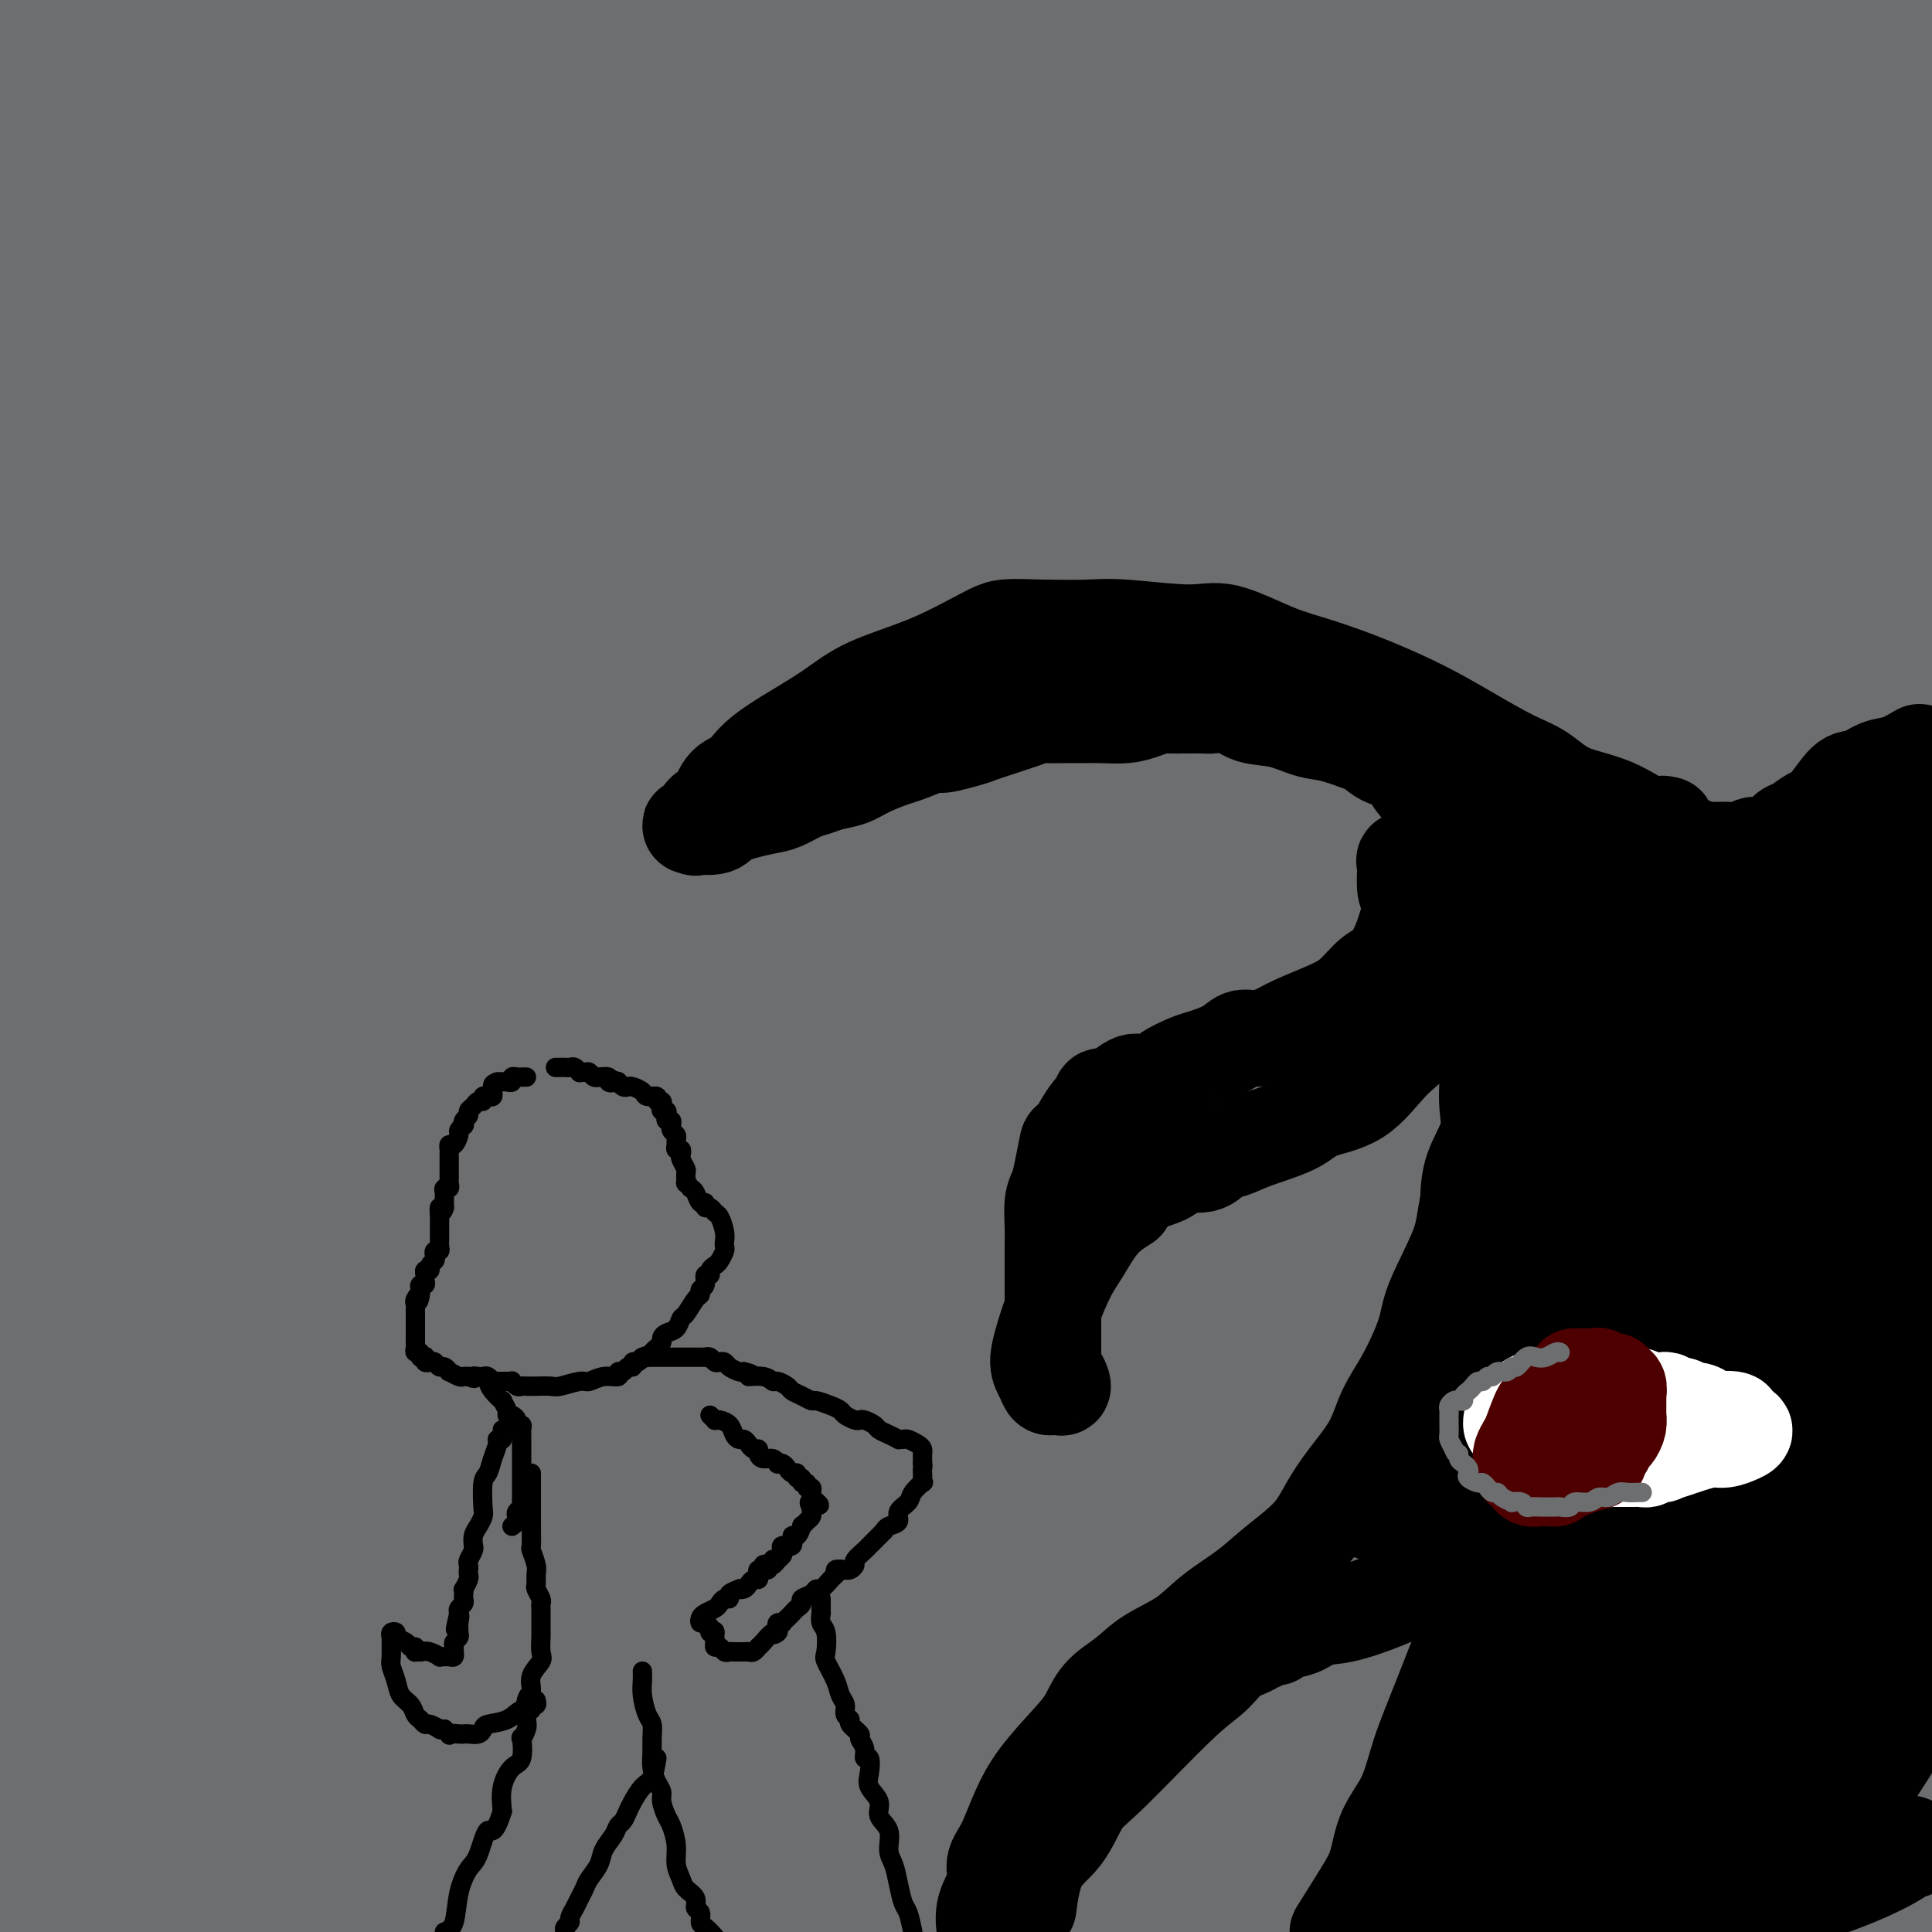 <svg viewBox='0 0 400 400' version='1.1' xmlns='http://www.w3.org/2000/svg' xmlns:xlink='http://www.w3.org/1999/xlink'><rect x="0" y="0" width="400" height="400" fill="#808080" stroke="none"/><g fill='none' stroke='#6D6E70' stroke-width='28' stroke-linecap='round' stroke-linejoin='round'><path d='M204,3c-5.125,6.804 -10.250,13.607 -27,37c-16.750,23.393 -45.125,63.375 -71,98c-25.875,34.625 -49.250,63.893 -69,90c-19.750,26.107 -35.875,49.054 -52,72'/><path d='M43,260c-6.964,8.601 -13.929,17.202 0,0c13.929,-17.202 48.750,-60.208 75,-98c26.250,-37.792 43.929,-70.369 59,-98c15.071,-27.631 27.536,-50.315 40,-73'/><path d='M166,49c8.835,-10.576 17.671,-21.153 0,0c-17.671,21.153 -61.848,74.035 -91,110c-29.152,35.965 -43.278,55.011 -53,68c-9.722,12.989 -15.041,19.920 -18,24c-2.959,4.080 -3.560,5.309 -4,6c-0.440,0.691 -0.720,0.846 -1,1'/><path d='M33,185c-4.356,8.644 -8.711,17.289 0,0c8.711,-17.289 30.489,-60.511 50,-99c19.511,-38.489 36.756,-72.244 54,-106'/><path d='M103,76c4.240,-7.932 8.480,-15.865 0,0c-8.480,15.865 -29.679,55.527 -43,82c-13.321,26.473 -18.762,39.756 -22,48c-3.238,8.244 -4.272,11.449 -5,13c-0.728,1.551 -1.150,1.449 0,1c1.150,-0.449 3.871,-1.245 5,-1c1.129,0.245 0.667,1.530 10,-5c9.333,-6.530 28.460,-20.874 49,-39c20.540,-18.126 42.491,-40.034 64,-66c21.509,-25.966 42.574,-55.990 58,-78c15.426,-22.010 25.213,-36.005 35,-50'/><path d='M169,48c6.668,-7.105 13.335,-14.209 0,0c-13.335,14.209 -46.674,49.733 -73,77c-26.326,27.267 -45.640,46.278 -59,60c-13.360,13.722 -20.765,22.156 -24,26c-3.235,3.844 -2.298,3.099 -2,3c0.298,-0.099 -0.042,0.449 1,-1c1.042,-1.449 3.465,-4.893 14,-19c10.535,-14.107 29.183,-38.875 49,-67c19.817,-28.125 40.805,-59.607 60,-90c19.195,-30.393 36.598,-59.696 54,-89'/><path d='M130,5c-1.333,-0.167 -2.667,-0.333 0,0c2.667,0.333 9.333,1.167 16,2'/><path d='M146,7c2.921,-0.509 2.224,-2.781 2,-3c-0.224,-0.219 0.024,1.614 0,6c-0.024,4.386 -0.320,11.326 0,16c0.320,4.674 1.254,7.084 2,9c0.746,1.916 1.302,3.339 2,4c0.698,0.661 1.538,0.559 2,1c0.462,0.441 0.548,1.427 1,2c0.452,0.573 1.272,0.735 2,1c0.728,0.265 1.364,0.632 2,1'/><path d='M159,44c0.492,-0.310 0.984,-0.619 1,0c0.016,0.619 -0.443,2.168 -2,6c-1.557,3.832 -4.211,9.948 -9,18c-4.789,8.052 -11.715,18.039 -19,28c-7.285,9.961 -14.931,19.897 -21,27c-6.069,7.103 -10.561,11.374 -14,15c-3.439,3.626 -5.824,6.609 -8,9c-2.176,2.391 -4.144,4.190 -3,2c1.144,-2.190 5.399,-8.371 8,-12c2.601,-3.629 3.546,-4.708 15,-26c11.454,-21.292 33.415,-62.798 48,-89c14.585,-26.202 21.792,-37.101 29,-48'/><path d='M160,-1c4.810,-5.690 9.619,-11.381 0,0c-9.619,11.381 -33.667,39.833 -56,67c-22.333,27.167 -42.952,53.048 -61,76c-18.048,22.952 -33.524,42.976 -49,63'/><path d='M7,218c-4.863,5.643 -9.726,11.286 0,0c9.726,-11.286 34.042,-39.500 54,-71c19.958,-31.500 35.560,-66.286 47,-98c11.440,-31.714 18.720,-60.357 26,-89'/><path d='M34,69c4.000,-6.333 8.000,-12.667 0,0c-8.000,12.667 -28.000,44.333 -48,76'/><path d='M46,60c-2.578,6.267 -5.156,12.533 0,0c5.156,-12.533 18.044,-43.867 25,-61c6.956,-17.133 7.978,-20.067 9,-23'/><path d='M46,39c2.658,-5.355 5.316,-10.710 0,0c-5.316,10.710 -18.607,37.485 -27,57c-8.393,19.515 -11.889,31.771 -14,40c-2.111,8.229 -2.837,12.432 -3,14c-0.163,1.568 0.235,0.501 0,1c-0.235,0.499 -1.104,2.565 2,0c3.104,-2.565 10.183,-9.760 17,-21c6.817,-11.240 13.374,-26.526 23,-47c9.626,-20.474 22.322,-46.135 31,-66c8.678,-19.865 13.339,-33.932 18,-48'/><path d='M66,11c2.126,-4.871 4.252,-9.741 0,0c-4.252,9.741 -14.881,34.095 -22,52c-7.119,17.905 -10.729,29.362 -13,37c-2.271,7.638 -3.205,11.458 -4,14c-0.795,2.542 -1.452,3.805 -1,4c0.452,0.195 2.012,-0.678 5,-4c2.988,-3.322 7.403,-9.093 13,-18c5.597,-8.907 12.377,-20.951 18,-32c5.623,-11.049 10.088,-21.104 13,-27c2.912,-5.896 4.271,-7.633 5,-9c0.729,-1.367 0.828,-2.363 1,-2c0.172,0.363 0.417,2.084 0,4c-0.417,1.916 -1.496,4.025 -3,9c-1.504,4.975 -3.433,12.816 -6,21c-2.567,8.184 -5.772,16.713 -8,23c-2.228,6.287 -3.478,10.334 -4,13c-0.522,2.666 -0.316,3.953 -1,5c-0.684,1.047 -2.258,1.855 -1,0c1.258,-1.855 5.347,-6.374 10,-14c4.653,-7.626 9.868,-18.361 15,-32c5.132,-13.639 10.181,-30.183 14,-42c3.819,-11.817 6.410,-18.909 9,-26'/><path d='M53,42c4.222,-5.889 8.444,-11.778 0,0c-8.444,11.778 -29.556,41.222 -45,63c-15.444,21.778 -25.222,35.889 -35,50'/><path d='M5,95c-2.022,5.444 -4.044,10.889 0,0c4.044,-10.889 14.156,-38.111 21,-60c6.844,-21.889 10.422,-38.444 14,-55'/><path d='M21,32c0.878,-3.902 1.756,-7.803 0,0c-1.756,7.803 -6.146,27.312 -8,42c-1.854,14.688 -1.171,24.555 -1,32c0.171,7.445 -0.170,12.466 0,15c0.170,2.534 0.850,2.580 1,3c0.150,0.420 -0.232,1.216 0,1c0.232,-0.216 1.076,-1.442 1,0c-0.076,1.442 -1.072,5.551 2,0c3.072,-5.551 10.212,-20.764 15,-39c4.788,-18.236 7.225,-39.496 9,-64c1.775,-24.504 2.887,-52.252 4,-80'/><path d='M12,9c-1.833,4.000 -3.667,8.000 0,0c3.667,-8.000 12.833,-28.000 22,-48'/><path d='M8,61c0.902,-4.762 1.803,-9.525 0,0c-1.803,9.525 -6.311,33.336 -8,48c-1.689,14.664 -0.558,20.179 0,24c0.558,3.821 0.542,5.946 1,7c0.458,1.054 1.391,1.036 2,1c0.609,-0.036 0.893,-0.089 1,0c0.107,0.089 0.037,0.319 2,0c1.963,-0.319 5.959,-1.189 9,-12c3.041,-10.811 5.126,-31.565 8,-50c2.874,-18.435 6.535,-34.553 8,-52c1.465,-17.447 0.732,-36.224 0,-55'/><path d='M7,61c-0.083,6.083 -0.167,12.167 0,0c0.167,-12.167 0.583,-42.583 1,-73'/><path d='M0,150c-0.702,1.617 -1.403,3.235 0,0c1.403,-3.235 4.911,-11.321 7,-23c2.089,-11.679 2.758,-26.951 4,-42c1.242,-15.049 3.057,-29.876 4,-40c0.943,-10.124 1.015,-15.546 1,-19c-0.015,-3.454 -0.117,-4.939 0,-6c0.117,-1.061 0.454,-1.697 0,-1c-0.454,0.697 -1.699,2.726 -4,6c-2.301,3.274 -5.657,7.793 -9,16c-3.343,8.207 -6.671,20.104 -10,32'/><path d='M1,22c-0.220,0.577 -0.440,1.155 0,0c0.440,-1.155 1.542,-4.042 2,-5c0.458,-0.958 0.274,0.012 -2,8c-2.274,7.988 -6.637,22.994 -11,38'/><path d='M4,312c-1.646,3.641 -3.292,7.282 0,0c3.292,-7.282 11.521,-25.488 18,-46c6.479,-20.512 11.208,-43.330 14,-69c2.792,-25.670 3.647,-54.191 4,-72c0.353,-17.809 0.202,-24.908 0,-28c-0.202,-3.092 -0.456,-2.179 0,-3c0.456,-0.821 1.623,-3.375 -1,1c-2.623,4.375 -9.035,15.679 -17,33c-7.965,17.321 -17.482,40.661 -27,64'/><path d='M8,196c-1.122,7.233 -2.244,14.466 0,0c2.244,-14.466 7.855,-50.631 12,-72c4.145,-21.369 6.825,-27.942 8,-32c1.175,-4.058 0.847,-5.601 1,-7c0.153,-1.399 0.788,-2.654 0,-1c-0.788,1.654 -2.998,6.217 -5,15c-2.002,8.783 -3.794,21.787 -7,42c-3.206,20.213 -7.825,47.634 -11,71c-3.175,23.366 -4.907,42.676 -6,60c-1.093,17.324 -1.546,32.662 -2,48'/><path d='M2,329c-0.961,0.353 -1.922,0.707 0,0c1.922,-0.707 6.728,-2.473 10,-4c3.272,-1.527 5.010,-2.815 10,-10c4.990,-7.185 13.233,-20.268 20,-36c6.767,-15.732 12.056,-34.114 15,-51c2.944,-16.886 3.541,-32.275 4,-39c0.459,-6.725 0.781,-4.785 0,-4c-0.781,0.785 -2.663,0.417 -6,6c-3.337,5.583 -8.129,17.119 -15,34c-6.871,16.881 -15.820,39.109 -24,61c-8.180,21.891 -15.590,43.446 -23,65'/><path d='M1,389c-1.691,1.606 -3.383,3.212 0,0c3.383,-3.212 11.840,-11.242 29,-41c17.160,-29.758 43.023,-81.245 63,-120c19.977,-38.755 34.069,-64.778 51,-94c16.931,-29.222 36.702,-61.642 48,-81c11.298,-19.358 14.122,-25.656 16,-29c1.878,-3.344 2.809,-3.736 2,-2c-0.809,1.736 -3.359,5.601 -5,8c-1.641,2.399 -2.373,3.334 -11,19c-8.627,15.666 -25.147,46.065 -43,81c-17.853,34.935 -37.037,74.406 -58,115c-20.963,40.594 -43.704,82.313 -62,117c-18.296,34.687 -32.148,62.344 -46,90'/><path d='M105,320c-6.556,9.930 -13.112,19.860 0,0c13.112,-19.860 45.892,-69.512 74,-112c28.108,-42.488 51.545,-77.814 71,-106c19.455,-28.186 34.929,-49.233 42,-59c7.071,-9.767 5.738,-8.254 5,-8c-0.738,0.254 -0.882,-0.751 -2,0c-1.118,0.751 -3.211,3.256 -11,13c-7.789,9.744 -21.273,26.725 -43,53c-21.727,26.275 -51.696,61.843 -83,98c-31.304,36.157 -63.944,72.902 -95,108c-31.056,35.098 -60.528,68.549 -90,102'/><path d='M88,312c-14.843,17.008 -29.687,34.015 0,0c29.687,-34.015 103.904,-119.054 148,-167c44.096,-47.946 58.070,-58.801 67,-66c8.930,-7.199 12.814,-10.744 14,-12c1.186,-1.256 -0.326,-0.224 0,-1c0.326,-0.776 2.491,-3.360 -1,3c-3.491,6.360 -12.637,21.663 -26,43c-13.363,21.337 -30.944,48.706 -55,81c-24.056,32.294 -54.587,69.513 -85,105c-30.413,35.487 -60.706,69.244 -91,103'/><path d='M76,383c-8.506,10.836 -17.012,21.672 0,0c17.012,-21.672 59.542,-75.851 96,-121c36.458,-45.149 66.844,-81.267 91,-112c24.156,-30.733 42.080,-56.082 50,-67c7.920,-10.918 5.834,-7.405 5,-6c-0.834,1.405 -0.417,0.703 0,0'/><path d='M237,155c-32.200,33.333 -64.400,66.667 -98,104c-33.600,37.333 -68.600,78.667 -95,110c-26.400,31.333 -44.200,52.667 -62,74'/><path d='M65,385c-5.272,5.606 -10.545,11.212 0,0c10.545,-11.212 36.907,-39.242 63,-67c26.093,-27.758 51.918,-55.243 64,-69c12.082,-13.757 10.420,-13.786 10,-14c-0.420,-0.214 0.402,-0.615 1,-1c0.598,-0.385 0.971,-0.755 0,-1c-0.971,-0.245 -3.287,-0.366 -8,1c-4.713,1.366 -11.823,4.219 -19,8c-7.177,3.781 -14.420,8.490 -21,13c-6.580,4.510 -12.498,8.820 -18,13c-5.502,4.180 -10.588,8.231 -15,12c-4.412,3.769 -8.150,7.258 -11,10c-2.850,2.742 -4.813,4.739 -6,6c-1.187,1.261 -1.596,1.786 -2,2c-0.404,0.214 -0.801,0.117 -1,0c-0.199,-0.117 -0.201,-0.253 0,0c0.201,0.253 0.604,0.896 -2,0c-2.604,-0.896 -8.214,-3.332 -13,-5c-4.786,-1.668 -8.749,-2.570 -11,-3c-2.251,-0.430 -2.789,-0.388 -3,-1c-0.211,-0.612 -0.094,-1.876 -3,0c-2.906,1.876 -8.835,6.894 -13,12c-4.165,5.106 -6.566,10.302 -10,17c-3.434,6.698 -7.901,14.900 -11,22c-3.099,7.100 -4.831,13.099 -6,18c-1.169,4.901 -1.776,8.704 -2,12c-0.224,3.296 -0.064,6.085 0,8c0.064,1.915 0.032,2.958 0,4'/><path d='M28,382c0.082,3.711 1.287,0.987 2,0c0.713,-0.987 0.935,-0.238 1,0c0.065,0.238 -0.026,-0.037 0,0c0.026,0.037 0.171,0.384 1,0c0.829,-0.384 2.342,-1.501 4,-5c1.658,-3.499 3.459,-9.380 1,-20c-2.459,-10.620 -9.180,-25.978 -16,-38c-6.820,-12.022 -13.739,-20.708 -17,-25c-3.261,-4.292 -2.864,-4.192 -3,-4c-0.136,0.192 -0.806,0.475 -1,0c-0.194,-0.475 0.087,-1.707 0,-1c-0.087,0.707 -0.544,3.354 -1,6'/><path d='M91,356c-1.439,4.993 -2.879,9.986 0,0c2.879,-9.986 10.075,-34.951 15,-52c4.925,-17.049 7.579,-26.183 9,-32c1.421,-5.817 1.609,-8.318 1,-9c-0.609,-0.682 -2.016,0.453 -7,5c-4.984,4.547 -13.543,12.505 -21,20c-7.457,7.495 -13.810,14.526 -22,22c-8.190,7.474 -18.218,15.390 -25,21c-6.782,5.610 -10.320,8.913 -14,12c-3.680,3.087 -7.502,5.957 -10,8c-2.498,2.043 -3.671,3.260 -4,4c-0.329,0.740 0.188,1.004 0,1c-0.188,-0.004 -1.080,-0.276 -1,0c0.080,0.276 1.132,1.100 5,-1c3.868,-2.100 10.552,-7.123 14,-11c3.448,-3.877 3.661,-6.609 4,-9c0.339,-2.391 0.805,-4.442 0,-6c-0.805,-1.558 -2.880,-2.624 -4,-3c-1.120,-0.376 -1.285,-0.060 -2,0c-0.715,0.060 -1.979,-0.134 -3,0c-1.021,0.134 -1.799,0.596 -4,3c-2.201,2.404 -5.826,6.752 -9,13c-3.174,6.248 -5.897,14.398 -7,21c-1.103,6.602 -0.584,11.656 0,16c0.584,4.344 1.234,7.977 5,11c3.766,3.023 10.647,5.435 16,7c5.353,1.565 9.176,2.282 13,3'/><path d='M52,399c-0.926,0.479 -1.852,0.958 0,0c1.852,-0.958 6.483,-3.354 10,-5c3.517,-1.646 5.920,-2.543 8,-4c2.080,-1.457 3.835,-3.473 5,-8c1.165,-4.527 1.738,-11.564 2,-18c0.262,-6.436 0.213,-12.272 0,-16c-0.213,-3.728 -0.591,-5.349 -1,-6c-0.409,-0.651 -0.848,-0.332 -1,0c-0.152,0.332 -0.018,0.678 0,0c0.018,-0.678 -0.082,-2.380 -4,0c-3.918,2.380 -11.655,8.842 -17,14c-5.345,5.158 -8.299,9.011 -12,14c-3.701,4.989 -8.150,11.112 -11,16c-2.850,4.888 -4.100,8.539 -5,11c-0.900,2.461 -1.450,3.730 -2,5'/><path d='M164,297c0.182,0.352 0.364,0.705 1,1c0.636,0.295 1.727,0.533 0,8c-1.727,7.467 -6.273,22.164 -12,36c-5.727,13.836 -12.636,26.810 -20,39c-7.364,12.190 -15.182,23.595 -23,35'/><path d='M155,373c-5.743,4.976 -11.487,9.952 0,0c11.487,-9.952 40.204,-34.832 66,-55c25.796,-20.168 48.670,-35.623 78,-58c29.330,-22.377 65.115,-51.675 79,-63c13.885,-11.325 5.868,-4.676 3,-2c-2.868,2.676 -0.589,1.380 -6,6c-5.411,4.620 -18.514,15.155 -32,28c-13.486,12.845 -27.357,28.000 -42,43c-14.643,15.000 -30.058,29.846 -50,49c-19.942,19.154 -44.412,42.615 -66,61c-21.588,18.385 -40.294,31.692 -59,45'/><path d='M197,377c-7.641,7.338 -15.282,14.676 0,0c15.282,-14.676 53.488,-51.367 84,-81c30.512,-29.633 53.332,-52.209 68,-71c14.668,-18.791 21.184,-33.798 24,-42c2.816,-8.202 1.931,-9.598 1,-10c-0.931,-0.402 -1.908,0.189 -2,-1c-0.092,-1.189 0.702,-4.158 -10,2c-10.702,6.158 -32.899,21.445 -56,41c-23.101,19.555 -47.104,43.380 -76,71c-28.896,27.620 -62.685,59.034 -93,87c-30.315,27.966 -57.158,52.483 -84,77'/><path d='M193,381c-5.637,4.169 -11.275,8.337 0,0c11.275,-8.337 39.462,-29.181 59,-45c19.538,-15.819 30.428,-26.615 37,-33c6.572,-6.385 8.826,-8.359 10,-9c1.174,-0.641 1.267,0.051 1,0c-0.267,-0.051 -0.894,-0.846 -1,-1c-0.106,-0.154 0.308,0.334 -2,0c-2.308,-0.334 -7.337,-1.490 -12,-1c-4.663,0.490 -8.961,2.626 -16,8c-7.039,5.374 -16.818,13.985 -31,26c-14.182,12.015 -32.766,27.433 -57,48c-24.234,20.567 -54.117,46.284 -84,72'/><path d='M173,342c-8.295,9.013 -16.589,18.026 0,0c16.589,-18.026 58.062,-63.092 95,-99c36.938,-35.908 69.341,-62.659 91,-81c21.659,-18.341 32.573,-28.274 37,-32c4.427,-3.726 2.368,-1.246 1,0c-1.368,1.246 -2.045,1.259 -8,7c-5.955,5.741 -17.190,17.210 -35,36c-17.810,18.790 -42.197,44.903 -68,71c-25.803,26.097 -53.024,52.180 -78,77c-24.976,24.820 -47.707,48.377 -62,63c-14.293,14.623 -20.146,20.311 -26,26'/><path d='M153,384c-6.548,6.250 -13.095,12.500 0,0c13.095,-12.500 45.833,-43.750 78,-77c32.167,-33.250 63.762,-68.500 93,-101c29.238,-32.500 56.119,-62.250 83,-92'/><path d='M389,131c10.988,-11.179 21.976,-22.357 0,0c-21.976,22.357 -76.917,78.250 -119,119c-42.083,40.750 -71.310,66.357 -97,90c-25.690,23.643 -47.845,45.321 -70,67'/><path d='M131,359c-7.593,11.142 -15.186,22.284 0,0c15.186,-22.284 53.151,-77.995 81,-117c27.849,-39.005 45.583,-61.305 59,-78c13.417,-16.695 22.517,-27.786 27,-33c4.483,-5.214 4.351,-4.551 3,-3c-1.351,1.551 -3.919,3.989 -8,8c-4.081,4.011 -9.674,9.596 -15,15c-5.326,5.404 -10.386,10.626 -24,25c-13.614,14.374 -35.783,37.901 -57,62c-21.217,24.099 -41.481,48.769 -60,70c-18.519,21.231 -35.294,39.024 -49,55c-13.706,15.976 -24.345,30.136 -29,36c-4.655,5.864 -3.328,3.432 -2,1'/><path d='M86,388c-3.165,2.400 -6.329,4.801 0,0c6.329,-4.801 22.153,-16.803 39,-31c16.847,-14.197 34.717,-30.591 53,-49c18.283,-18.409 36.980,-38.835 58,-63c21.020,-24.165 44.363,-52.071 61,-73c16.637,-20.929 26.568,-34.883 31,-41c4.432,-6.117 3.365,-4.397 3,-4c-0.365,0.397 -0.028,-0.528 0,-1c0.028,-0.472 -0.255,-0.492 -3,0c-2.745,0.492 -7.954,1.495 -17,8c-9.046,6.505 -21.931,18.513 -41,35c-19.069,16.487 -44.322,37.454 -70,59c-25.678,21.546 -51.780,43.672 -77,66c-25.220,22.328 -49.559,44.857 -67,63c-17.441,18.143 -27.983,31.898 -34,40c-6.017,8.102 -7.508,10.551 -9,13'/><path d='M44,395c-3.878,2.913 -7.755,5.827 0,0c7.755,-5.827 27.143,-20.394 49,-39c21.857,-18.606 46.182,-41.250 74,-65c27.818,-23.750 59.129,-48.605 88,-73c28.871,-24.395 55.300,-48.329 74,-65c18.700,-16.671 29.669,-26.080 35,-30c5.331,-3.920 5.025,-2.351 7,-5c1.975,-2.649 6.231,-9.516 -5,9c-11.231,18.516 -37.948,62.417 -61,97c-23.052,34.583 -42.437,59.849 -63,88c-20.563,28.151 -42.304,59.186 -56,78c-13.696,18.814 -19.348,25.407 -25,32'/><path d='M221,369c-6.030,5.714 -12.060,11.429 0,0c12.060,-11.429 42.208,-40.000 69,-66c26.792,-26.000 50.226,-49.429 79,-75c28.774,-25.571 62.887,-53.286 97,-81'/><path d='M387,247c6.000,-6.867 12.000,-13.733 0,0c-12.000,13.733 -42.000,48.067 -67,77c-25.000,28.933 -45.000,52.467 -65,76'/><path d='M271,375c-5.378,6.178 -10.756,12.356 0,0c10.756,-12.356 37.644,-43.244 63,-72c25.356,-28.756 49.178,-55.378 73,-82'/><path d='M377,246c11.000,-12.044 22.000,-24.089 0,0c-22.000,24.089 -77.000,84.311 -115,127c-38.000,42.689 -59.000,67.844 -80,93'/><path d='M252,394c-5.250,6.298 -10.500,12.595 0,0c10.500,-12.595 36.750,-44.083 67,-79c30.250,-34.917 64.500,-73.262 80,-91c15.500,-17.738 12.250,-14.869 9,-12'/><path d='M395,225c0.965,-1.220 1.930,-2.440 0,0c-1.930,2.440 -6.754,8.541 -22,24c-15.246,15.459 -40.912,40.278 -67,65c-26.088,24.722 -52.596,49.349 -77,71c-24.404,21.651 -46.702,40.325 -69,59'/><path d='M275,360c-5.049,4.465 -10.098,8.931 0,0c10.098,-8.931 35.341,-31.258 49,-43c13.659,-11.742 15.732,-12.901 18,-15c2.268,-2.099 4.729,-5.140 3,-4c-1.729,1.140 -7.649,6.460 -17,15c-9.351,8.540 -22.133,20.299 -38,35c-15.867,14.701 -34.819,32.343 -49,45c-14.181,12.657 -23.590,20.328 -33,28'/><path d='M284,378c-5.467,3.556 -10.933,7.111 0,0c10.933,-7.111 38.267,-24.889 63,-41c24.733,-16.111 46.867,-30.556 69,-45'/><path d='M360,356c-3.500,6.250 -7.000,12.500 0,0c7.000,-12.500 24.500,-43.750 42,-75'/><path d='M355,337c5.917,-7.583 11.833,-15.167 0,0c-11.833,15.167 -41.417,53.083 -71,91'/><path d='M315,368c-3.857,6.601 -7.714,13.202 0,0c7.714,-13.202 27.000,-46.208 42,-74c15.000,-27.792 25.714,-50.369 33,-65c7.286,-14.631 11.143,-21.315 15,-28'/><path d='M372,252c4.222,-7.000 8.444,-14.000 0,0c-8.444,14.000 -29.556,49.000 -48,78c-18.444,29.000 -34.222,52.000 -50,75'/><path d='M315,373c-5.359,7.131 -10.719,14.263 0,0c10.719,-14.263 37.516,-49.919 52,-70c14.484,-20.081 16.656,-24.586 19,-28c2.344,-3.414 4.860,-5.738 6,-7c1.140,-1.262 0.904,-1.463 1,-1c0.096,0.463 0.523,1.589 -2,8c-2.523,6.411 -7.995,18.108 -15,31c-7.005,12.892 -15.544,26.978 -25,40c-9.456,13.022 -19.831,24.981 -26,33c-6.169,8.019 -8.134,12.098 -10,15c-1.866,2.902 -3.635,4.625 -4,5c-0.365,0.375 0.674,-0.600 4,-4c3.326,-3.400 8.940,-9.225 13,-13c4.060,-3.775 6.568,-5.500 12,-13c5.432,-7.500 13.789,-20.776 23,-36c9.211,-15.224 19.276,-32.397 25,-42c5.724,-9.603 7.108,-11.637 9,-14c1.892,-2.363 4.291,-5.056 1,-1c-3.291,4.056 -12.271,14.861 -24,31c-11.729,16.139 -26.208,37.611 -39,56c-12.792,18.389 -23.896,33.694 -35,49'/><path d='M339,387c-2.489,3.222 -4.978,6.444 0,0c4.978,-6.444 17.422,-22.556 29,-40c11.578,-17.444 22.289,-36.222 33,-55'/><path d='M398,296c2.789,-4.348 5.579,-8.696 0,0c-5.579,8.696 -19.526,30.436 -28,44c-8.474,13.564 -11.475,18.952 -15,25c-3.525,6.048 -7.573,12.758 -9,16c-1.427,3.242 -0.234,3.018 0,3c0.234,-0.018 -0.493,0.169 0,0c0.493,-0.169 2.204,-0.695 5,-2c2.796,-1.305 6.676,-3.390 12,-9c5.324,-5.610 12.093,-14.746 19,-25c6.907,-10.254 13.954,-21.627 21,-33'/><path d='M373,374c1.667,-3.000 3.333,-6.000 0,0c-3.333,6.000 -11.667,21.000 -20,36'/><path d='M383,368c-0.679,1.518 -1.357,3.035 0,0c1.357,-3.035 4.750,-10.623 7,-15c2.250,-4.377 3.357,-5.543 4,-7c0.643,-1.457 0.821,-3.205 1,-4c0.179,-0.795 0.357,-0.639 0,0c-0.357,0.639 -1.250,1.759 -4,7c-2.750,5.241 -7.356,14.603 -12,24c-4.644,9.397 -9.327,18.828 -12,25c-2.673,6.172 -3.337,9.086 -4,12'/><path d='M381,391c-0.940,1.786 -1.881,3.571 0,0c1.881,-3.571 6.583,-12.500 10,-19c3.417,-6.500 5.548,-10.571 7,-13c1.452,-2.429 2.226,-3.214 3,-4'/><path d='M397,370c0.732,-2.129 1.464,-4.258 0,0c-1.464,4.258 -5.124,14.903 -7,20c-1.876,5.097 -1.967,4.647 -2,5c-0.033,0.353 -0.008,1.508 0,2c0.008,0.492 0.001,0.322 0,1c-0.001,0.678 0.006,2.206 0,-1c-0.006,-3.206 -0.025,-11.146 0,-18c0.025,-6.854 0.093,-12.621 0,-19c-0.093,-6.379 -0.348,-13.370 0,-20c0.348,-6.630 1.298,-12.899 2,-20c0.702,-7.101 1.155,-15.034 2,-22c0.845,-6.966 2.083,-12.964 3,-18c0.917,-5.036 1.513,-9.109 2,-13c0.487,-3.891 0.864,-7.600 1,-10c0.136,-2.400 0.030,-3.492 0,-6c-0.030,-2.508 0.016,-6.431 0,-9c-0.016,-2.569 -0.095,-3.782 0,-5c0.095,-1.218 0.365,-2.440 0,-4c-0.365,-1.560 -1.366,-3.459 -2,-5c-0.634,-1.541 -0.901,-2.722 -1,-4c-0.099,-1.278 -0.028,-2.651 0,-5c0.028,-2.349 0.014,-5.675 0,-9'/><path d='M395,210c-0.434,-9.069 -0.020,-8.242 0,-10c0.020,-1.758 -0.356,-6.100 0,-10c0.356,-3.900 1.442,-7.358 2,-11c0.558,-3.642 0.588,-7.469 1,-11c0.412,-3.531 1.206,-6.765 2,-10'/><path d='M399,17c0.169,0.806 0.338,1.612 0,0c-0.338,-1.612 -1.185,-5.642 -2,-8c-0.815,-2.358 -1.600,-3.044 -2,-4c-0.400,-0.956 -0.415,-2.180 -1,-3c-0.585,-0.820 -1.738,-1.234 -3,-2c-1.262,-0.766 -2.631,-1.883 -4,-3'/><path d='M118,0c0.426,-0.309 0.853,-0.617 0,0c-0.853,0.617 -2.984,2.161 -5,4c-2.016,1.839 -3.915,3.974 -5,6c-1.085,2.026 -1.356,3.944 -2,5c-0.644,1.056 -1.662,1.251 -2,2c-0.338,0.749 0.004,2.052 1,3c0.996,0.948 2.646,1.541 5,2c2.354,0.459 5.413,0.783 11,-1c5.587,-1.783 13.704,-5.674 20,-8c6.296,-2.326 10.772,-3.088 16,-5c5.228,-1.912 11.208,-4.975 17,-8c5.792,-3.025 11.396,-6.013 17,-9'/><path d='M146,56c7.178,-7.133 14.356,-14.267 0,0c-14.356,14.267 -50.244,49.933 -82,82c-31.756,32.067 -59.378,60.533 -87,89'/><path d='M71,118c-6.911,9.467 -13.822,18.933 0,0c13.822,-18.933 48.378,-66.267 71,-97c22.622,-30.733 33.311,-44.867 44,-59'/><path d='M161,17c3.618,-5.516 7.236,-11.031 0,0c-7.236,11.031 -25.327,38.609 -40,60c-14.673,21.391 -25.927,36.595 -36,50c-10.073,13.405 -18.965,25.010 -25,33c-6.035,7.990 -9.214,12.366 -11,15c-1.786,2.634 -2.180,3.526 -3,4c-0.820,0.474 -2.065,0.530 -1,1c1.065,0.470 4.440,1.353 17,-7c12.560,-8.353 34.305,-25.941 51,-44c16.695,-18.059 28.342,-36.588 44,-59c15.658,-22.412 35.329,-48.706 55,-75'/><path d='M178,36c5.146,-6.545 10.293,-13.090 0,0c-10.293,13.090 -36.025,45.814 -54,68c-17.975,22.186 -28.192,33.834 -37,44c-8.808,10.166 -16.208,18.851 -18,19c-1.792,0.149 2.022,-8.239 5,-16c2.978,-7.761 5.118,-14.894 10,-26c4.882,-11.106 12.504,-26.183 20,-42c7.496,-15.817 14.864,-32.374 22,-47c7.136,-14.626 14.039,-27.322 19,-36c4.961,-8.678 7.981,-13.339 11,-18'/><path d='M145,49c2.332,-6.940 4.664,-13.880 0,0c-4.664,13.880 -16.325,48.581 -27,78c-10.675,29.419 -20.365,53.557 -29,76c-8.635,22.443 -16.216,43.193 -22,59c-5.784,15.807 -9.772,26.672 -12,33c-2.228,6.328 -2.698,8.119 -2,8c0.698,-0.119 2.562,-2.146 6,-4c3.438,-1.854 8.448,-3.534 25,-22c16.552,-18.466 44.644,-53.719 67,-85c22.356,-31.281 38.975,-58.592 56,-86c17.025,-27.408 34.455,-54.915 45,-72c10.545,-17.085 14.206,-23.748 16,-27c1.794,-3.252 1.722,-3.094 1,-2c-0.722,1.094 -2.095,3.122 -3,5c-0.905,1.878 -1.341,3.604 -10,19c-8.659,15.396 -25.539,44.461 -44,76c-18.461,31.539 -38.503,65.553 -61,101c-22.497,35.447 -47.450,72.326 -67,102c-19.550,29.674 -33.696,52.144 -42,66c-8.304,13.856 -10.764,19.099 -12,21c-1.236,1.901 -1.246,0.460 -1,0c0.246,-0.460 0.749,0.062 0,1c-0.749,0.938 -2.748,2.293 3,-4c5.748,-6.293 19.245,-20.233 33,-40c13.755,-19.767 27.769,-45.360 46,-75c18.231,-29.640 40.677,-63.326 62,-100c21.323,-36.674 41.521,-76.335 59,-109c17.479,-32.665 32.240,-58.332 47,-84'/><path d='M237,31c5.393,-7.620 10.787,-15.240 0,0c-10.787,15.240 -37.753,53.339 -64,87c-26.247,33.661 -51.775,62.885 -71,85c-19.225,22.115 -32.147,37.122 -38,44c-5.853,6.878 -4.637,5.626 -4,5c0.637,-0.626 0.696,-0.625 2,-3c1.304,-2.375 3.852,-7.125 9,-17c5.148,-9.875 12.897,-24.875 20,-39c7.103,-14.125 13.562,-27.376 21,-42c7.438,-14.624 15.855,-30.621 23,-43c7.145,-12.379 13.016,-21.140 16,-25c2.984,-3.860 3.079,-2.817 3,-3c-0.079,-0.183 -0.333,-1.590 1,-1c1.333,0.590 4.254,3.178 6,8c1.746,4.822 2.318,11.880 2,19c-0.318,7.120 -1.527,14.304 -2,20c-0.473,5.696 -0.210,9.905 -1,14c-0.790,4.095 -2.632,8.075 -3,10c-0.368,1.925 0.737,1.795 0,3c-0.737,1.205 -3.316,3.743 0,0c3.316,-3.743 12.527,-13.769 19,-23c6.473,-9.231 10.210,-17.667 15,-29c4.790,-11.333 10.635,-25.564 15,-35c4.365,-9.436 7.252,-14.079 9,-17c1.748,-2.921 2.357,-4.120 0,-1c-2.357,3.120 -7.678,10.560 -13,18'/><path d='M202,66c-6.574,8.532 -16.507,21.364 -25,33c-8.493,11.636 -15.544,22.078 -31,46c-15.456,23.922 -39.315,61.325 -66,99c-26.685,37.675 -56.196,75.621 -76,102c-19.804,26.379 -29.902,41.189 -40,56'/><path d='M22,320c-5.250,7.030 -10.501,14.061 0,0c10.501,-14.061 36.753,-49.212 58,-79c21.247,-29.788 37.490,-54.212 57,-84c19.510,-29.788 42.289,-64.939 62,-95c19.711,-30.061 36.356,-55.030 53,-80'/><path d='M208,82c6.218,-10.301 12.437,-20.602 0,0c-12.437,20.602 -43.528,72.109 -65,109c-21.472,36.891 -33.323,59.168 -44,78c-10.677,18.832 -20.180,34.219 -24,41c-3.820,6.781 -1.956,4.958 -4,8c-2.044,3.042 -7.995,10.951 8,-7c15.995,-17.951 53.937,-61.760 80,-94c26.063,-32.240 40.248,-52.911 58,-80c17.752,-27.089 39.072,-60.597 56,-89c16.928,-28.403 29.464,-51.702 42,-75'/><path d='M238,47c5.595,-7.491 11.191,-14.983 0,0c-11.191,14.983 -39.167,52.439 -53,71c-13.833,18.561 -13.522,18.227 -14,19c-0.478,0.773 -1.745,2.652 -3,5c-1.255,2.348 -2.499,5.165 0,1c2.499,-4.165 8.742,-15.312 16,-29c7.258,-13.688 15.531,-29.916 24,-46c8.469,-16.084 17.134,-32.024 24,-45c6.866,-12.976 11.933,-22.988 17,-33'/><path d='M260,27c-0.011,-3.683 -0.022,-7.366 0,0c0.022,7.366 0.076,25.781 0,40c-0.076,14.219 -0.282,24.241 1,30c1.282,5.759 4.053,7.255 5,8c0.947,0.745 0.069,0.738 2,1c1.931,0.262 6.672,0.792 14,-4c7.328,-4.792 17.242,-14.905 28,-29c10.758,-14.095 22.359,-32.170 35,-56c12.641,-23.830 26.320,-53.415 40,-83'/><path d='M304,48c2.494,-5.336 4.988,-10.673 0,0c-4.988,10.673 -17.460,37.355 -24,53c-6.540,15.645 -7.150,20.253 -9,26c-1.850,5.747 -4.939,12.633 -1,8c3.939,-4.633 14.907,-20.786 25,-37c10.093,-16.214 19.312,-32.490 28,-51c8.688,-18.510 16.844,-39.255 25,-60'/><path d='M335,6c0.870,-3.514 1.740,-7.028 0,0c-1.740,7.028 -6.091,24.598 -9,36c-2.909,11.402 -4.376,16.635 -5,20c-0.624,3.365 -0.404,4.861 -1,7c-0.596,2.139 -2.007,4.922 0,1c2.007,-3.922 7.430,-14.549 13,-28c5.570,-13.451 11.285,-29.725 17,-46'/><path d='M300,23c0.399,-1.673 0.797,-3.346 0,0c-0.797,3.346 -2.791,11.711 -4,18c-1.209,6.289 -1.635,10.501 -2,13c-0.365,2.499 -0.670,3.286 -1,4c-0.330,0.714 -0.683,1.354 0,1c0.683,-0.354 2.404,-1.703 6,-6c3.596,-4.297 9.067,-11.544 13,-18c3.933,-6.456 6.328,-12.123 9,-18c2.672,-5.877 5.621,-11.965 7,-16c1.379,-4.035 1.190,-6.018 1,-8'/><path d='M306,24c3.202,-6.952 6.404,-13.903 0,0c-6.404,13.903 -22.414,48.662 -32,72c-9.586,23.338 -12.746,35.255 -17,48c-4.254,12.745 -9.600,26.318 -12,36c-2.400,9.682 -1.854,15.472 -2,20c-0.146,4.528 -0.983,7.792 -1,10c-0.017,2.208 0.787,3.358 2,4c1.213,0.642 2.834,0.777 4,1c1.166,0.223 1.877,0.535 4,0c2.123,-0.535 5.658,-1.918 9,-4c3.342,-2.082 6.492,-4.864 11,-9c4.508,-4.136 10.375,-9.628 15,-18c4.625,-8.372 8.009,-19.625 12,-30c3.991,-10.375 8.590,-19.873 12,-28c3.410,-8.127 5.631,-14.884 7,-19c1.369,-4.116 1.885,-5.590 2,-6c0.115,-0.410 -0.172,0.246 0,0c0.172,-0.246 0.803,-1.393 0,0c-0.803,1.393 -3.039,5.326 -5,9c-1.961,3.674 -3.647,7.091 -7,15c-3.353,7.909 -8.373,20.311 -14,35c-5.627,14.689 -11.862,31.664 -16,47c-4.138,15.336 -6.181,29.034 -8,43c-1.819,13.966 -3.416,28.202 -4,35c-0.584,6.798 -0.155,6.160 0,7c0.155,0.840 0.034,3.158 0,4c-0.034,0.842 0.017,0.209 1,0c0.983,-0.209 2.896,0.005 4,0c1.104,-0.005 1.399,-0.228 4,-2c2.601,-1.772 7.508,-5.092 13,-9c5.492,-3.908 11.569,-8.402 19,-17c7.431,-8.598 16.215,-21.299 25,-34'/><path d='M332,234c9.411,-13.748 20.440,-31.118 30,-48c9.560,-16.882 17.651,-33.276 24,-51c6.349,-17.724 10.957,-36.778 13,-47c2.043,-10.222 1.522,-11.611 1,-13'/><path d='M399,70c0.340,0.320 0.680,0.641 0,0c-0.680,-0.641 -2.380,-2.243 -4,-3c-1.620,-0.757 -3.159,-0.669 -4,-1c-0.841,-0.331 -0.984,-1.080 -4,1c-3.016,2.080 -8.906,6.988 -16,16c-7.094,9.012 -15.392,22.127 -25,38c-9.608,15.873 -20.525,34.505 -31,53c-10.475,18.495 -20.509,36.854 -28,51c-7.491,14.146 -12.438,24.079 -15,30c-2.562,5.921 -2.738,7.829 -3,9c-0.262,1.171 -0.609,1.603 -1,2c-0.391,0.397 -0.824,0.757 1,0c1.824,-0.757 5.905,-2.632 13,-9c7.095,-6.368 17.202,-17.228 26,-28c8.798,-10.772 16.286,-21.454 24,-34c7.714,-12.546 15.654,-26.955 26,-46c10.346,-19.045 23.099,-42.727 33,-62c9.901,-19.273 16.951,-34.136 24,-49'/><path d='M399,95c0.377,-0.121 0.753,-0.243 0,0c-0.753,0.243 -2.636,0.849 -4,2c-1.364,1.151 -2.208,2.846 -3,4c-0.792,1.154 -1.531,1.768 -2,2c-0.469,0.232 -0.669,0.084 -1,0c-0.331,-0.084 -0.793,-0.103 -1,-1c-0.207,-0.897 -0.159,-2.674 0,-9c0.159,-6.326 0.427,-17.203 2,-27c1.573,-9.797 4.449,-18.513 7,-26c2.551,-7.487 4.775,-13.743 7,-20'/><path d='M395,12c1.841,-2.341 3.681,-4.682 0,0c-3.681,4.682 -12.884,16.388 -27,37c-14.116,20.612 -33.145,50.131 -50,75c-16.855,24.869 -31.536,45.088 -42,62c-10.464,16.912 -16.712,30.518 -20,37c-3.288,6.482 -3.617,5.840 -4,6c-0.383,0.160 -0.820,1.121 0,1c0.820,-0.121 2.897,-1.323 6,-4c3.103,-2.677 7.232,-6.828 12,-11c4.768,-4.172 10.175,-8.367 22,-21c11.825,-12.633 30.066,-33.706 44,-51c13.934,-17.294 23.559,-30.810 32,-43c8.441,-12.190 15.697,-23.054 23,-34c7.303,-10.946 14.651,-21.973 22,-33'/><path d='M391,16c1.247,-1.291 2.494,-2.583 0,0c-2.494,2.583 -8.728,9.039 -14,15c-5.272,5.961 -9.583,11.426 -14,17c-4.417,5.574 -8.941,11.257 -12,15c-3.059,3.743 -4.652,5.547 -6,7c-1.348,1.453 -2.450,2.555 -3,2c-0.550,-0.555 -0.550,-2.768 0,-5c0.550,-2.232 1.648,-4.484 2,-6c0.352,-1.516 -0.043,-2.296 2,-8c2.043,-5.704 6.522,-16.332 10,-23c3.478,-6.668 5.953,-9.375 8,-13c2.047,-3.625 3.667,-8.168 5,-11c1.333,-2.832 2.381,-3.952 3,-5c0.619,-1.048 0.810,-2.024 1,-3'/><path d='M355,5c0.748,-0.827 1.497,-1.655 0,0c-1.497,1.655 -5.238,5.791 -7,8c-1.762,2.209 -1.545,2.491 -2,3c-0.455,0.509 -1.584,1.246 -2,2c-0.416,0.754 -0.120,1.525 0,2c0.120,0.475 0.063,0.655 0,1c-0.063,0.345 -0.133,0.856 0,1c0.133,0.144 0.469,-0.078 1,0c0.531,0.078 1.255,0.454 2,1c0.745,0.546 1.509,1.260 2,2c0.491,0.740 0.709,1.507 0,6c-0.709,4.493 -2.345,12.712 -3,16c-0.655,3.288 -0.327,1.644 0,0'/></g>
<g fill='none' stroke='#000000' stroke-width='4' stroke-linecap='round' stroke-linejoin='round'><path d='M109,223c-0.341,-0.008 -0.682,-0.016 -1,0c-0.318,0.016 -0.613,0.057 -1,0c-0.387,-0.057 -0.867,-0.211 -1,0c-0.133,0.211 0.079,0.788 0,1c-0.079,0.212 -0.451,0.061 -1,0c-0.549,-0.061 -1.274,-0.030 -2,0'/><path d='M103,224c-1.152,0.336 -1.031,0.678 -1,1c0.031,0.322 -0.029,0.626 0,1c0.029,0.374 0.148,0.817 0,1c-0.148,0.183 -0.564,0.104 -1,0c-0.436,-0.104 -0.891,-0.235 -1,0c-0.109,0.235 0.130,0.837 0,1c-0.130,0.163 -0.627,-0.111 -1,0c-0.373,0.111 -0.622,0.608 -1,1c-0.378,0.392 -0.885,0.678 -1,1c-0.115,0.322 0.161,0.678 0,1c-0.161,0.322 -0.760,0.610 -1,1c-0.240,0.390 -0.120,0.883 0,1c0.120,0.117 0.238,-0.141 0,0c-0.238,0.141 -0.834,0.682 -1,1c-0.166,0.318 0.099,0.414 0,1c-0.099,0.586 -0.562,1.664 -1,2c-0.438,0.336 -0.849,-0.068 -1,0c-0.151,0.068 -0.040,0.610 0,1c0.040,0.390 0.011,0.629 0,1c-0.011,0.371 -0.003,0.873 0,1c0.003,0.127 0.001,-0.121 0,0c-0.001,0.121 -0.001,0.609 0,1c0.001,0.391 0.001,0.683 0,1c-0.001,0.317 -0.004,0.658 0,1c0.004,0.342 0.015,0.683 0,1c-0.015,0.317 -0.057,0.609 0,1c0.057,0.391 0.211,0.881 0,1c-0.211,0.119 -0.789,-0.133 -1,0c-0.211,0.133 -0.057,0.651 0,1c0.057,0.349 0.016,0.528 0,1c-0.016,0.472 -0.008,1.236 0,2'/><path d='M92,250c-0.536,1.903 -0.876,0.160 -1,0c-0.124,-0.160 -0.033,1.263 0,2c0.033,0.737 0.009,0.789 0,1c-0.009,0.211 -0.002,0.581 0,1c0.002,0.419 0.000,0.885 0,1c-0.000,0.115 0.001,-0.123 0,0c-0.001,0.123 -0.004,0.607 0,1c0.004,0.393 0.015,0.697 0,1c-0.015,0.303 -0.055,0.606 0,1c0.055,0.394 0.207,0.879 0,1c-0.207,0.121 -0.772,-0.121 -1,0c-0.228,0.121 -0.117,0.606 0,1c0.117,0.394 0.242,0.697 0,1c-0.242,0.303 -0.850,0.606 -1,1c-0.150,0.394 0.157,0.880 0,1c-0.157,0.120 -0.778,-0.126 -1,0c-0.222,0.126 -0.045,0.625 0,1c0.045,0.375 -0.040,0.625 0,1c0.040,0.375 0.207,0.874 0,1c-0.207,0.126 -0.786,-0.120 -1,0c-0.214,0.120 -0.061,0.606 0,1c0.061,0.394 0.031,0.697 0,1'/><path d='M87,268c-0.713,2.737 0.005,0.580 0,0c-0.005,-0.580 -0.733,0.418 -1,1c-0.267,0.582 -0.071,0.747 0,1c0.071,0.253 0.019,0.593 0,1c-0.019,0.407 -0.005,0.882 0,1c0.005,0.118 0.001,-0.122 0,0c-0.001,0.122 -0.000,0.606 0,1c0.000,0.394 0.000,0.697 0,1c-0.000,0.303 -0.000,0.606 0,1c0.000,0.394 0.000,0.879 0,1c-0.000,0.121 -0.001,-0.121 0,0c0.001,0.121 0.004,0.606 0,1c-0.004,0.394 -0.016,0.698 0,1c0.016,0.302 0.061,0.603 0,1c-0.061,0.397 -0.226,0.890 0,1c0.226,0.110 0.844,-0.163 1,0c0.156,0.163 -0.151,0.762 0,1c0.151,0.238 0.762,0.115 1,0c0.238,-0.115 0.105,-0.223 0,0c-0.105,0.223 -0.183,0.777 0,1c0.183,0.223 0.628,0.116 1,0c0.372,-0.116 0.672,-0.242 1,0c0.328,0.242 0.683,0.853 1,1c0.317,0.147 0.596,-0.171 1,0c0.404,0.171 0.934,0.830 1,1c0.066,0.170 -0.333,-0.150 0,0c0.333,0.150 1.397,0.771 2,1c0.603,0.229 0.744,0.065 1,0c0.256,-0.065 0.628,-0.033 1,0'/><path d='M97,285c1.881,0.775 1.082,0.211 1,0c-0.082,-0.211 0.552,-0.071 1,0c0.448,0.071 0.712,0.072 1,0c0.288,-0.072 0.602,-0.215 1,0c0.398,0.215 0.880,0.790 1,1c0.120,0.210 -0.121,0.057 0,0c0.121,-0.057 0.606,-0.016 1,0c0.394,0.016 0.697,0.008 1,0c0.303,-0.008 0.606,-0.016 1,0c0.394,0.016 0.879,0.057 1,0c0.121,-0.057 -0.122,-0.211 0,0c0.122,0.211 0.608,0.789 1,1c0.392,0.211 0.690,0.056 1,0c0.310,-0.056 0.633,-0.014 1,0c0.367,0.014 0.777,-0.000 1,0c0.223,0.000 0.257,0.015 1,0c0.743,-0.015 2.193,-0.061 3,0c0.807,0.061 0.970,0.228 2,0c1.030,-0.228 2.926,-0.850 4,-1c1.074,-0.150 1.324,0.171 2,0c0.676,-0.171 1.777,-0.834 3,-1c1.223,-0.166 2.566,0.167 3,0c0.434,-0.167 -0.042,-0.833 0,-1c0.042,-0.167 0.603,0.166 1,0c0.397,-0.166 0.631,-0.832 1,-1c0.369,-0.168 0.872,0.161 1,0c0.128,-0.161 -0.119,-0.813 0,-1c0.119,-0.187 0.606,0.089 1,0c0.394,-0.089 0.697,-0.545 1,-1'/><path d='M133,281c2.892,-0.941 0.621,-0.294 0,0c-0.621,0.294 0.407,0.233 1,0c0.593,-0.233 0.749,-0.640 1,-1c0.251,-0.360 0.596,-0.673 1,-1c0.404,-0.327 0.868,-0.669 1,-1c0.132,-0.331 -0.068,-0.650 0,-1c0.068,-0.350 0.403,-0.731 1,-1c0.597,-0.269 1.456,-0.425 2,-1c0.544,-0.575 0.771,-1.569 1,-2c0.229,-0.431 0.458,-0.299 1,-1c0.542,-0.701 1.398,-2.234 2,-3c0.602,-0.766 0.950,-0.765 1,-1c0.050,-0.235 -0.198,-0.707 0,-1c0.198,-0.293 0.841,-0.407 1,-1c0.159,-0.593 -0.165,-1.663 0,-2c0.165,-0.337 0.818,0.061 1,0c0.182,-0.061 -0.109,-0.580 0,-1c0.109,-0.420 0.617,-0.742 1,-1c0.383,-0.258 0.639,-0.452 1,-1c0.361,-0.548 0.826,-1.450 1,-2c0.174,-0.550 0.058,-0.749 0,-1c-0.058,-0.251 -0.057,-0.555 0,-1c0.057,-0.445 0.169,-1.032 0,-2c-0.169,-0.968 -0.619,-2.316 -1,-3c-0.381,-0.684 -0.694,-0.703 -1,-1c-0.306,-0.297 -0.607,-0.871 -1,-1c-0.393,-0.129 -0.879,0.186 -1,0c-0.121,-0.186 0.122,-0.875 0,-1c-0.122,-0.125 -0.610,0.312 -1,0c-0.390,-0.312 -0.683,-1.375 -1,-2c-0.317,-0.625 -0.659,-0.813 -1,-1'/><path d='M143,246c-1.305,-1.970 -1.068,-0.895 -1,-1c0.068,-0.105 -0.033,-1.391 0,-2c0.033,-0.609 0.201,-0.541 0,-1c-0.201,-0.459 -0.772,-1.447 -1,-2c-0.228,-0.553 -0.114,-0.673 0,-1c0.114,-0.327 0.228,-0.861 0,-1c-0.228,-0.139 -0.797,0.118 -1,0c-0.203,-0.118 -0.040,-0.610 0,-1c0.040,-0.390 -0.042,-0.678 0,-1c0.042,-0.322 0.208,-0.679 0,-1c-0.208,-0.321 -0.792,-0.607 -1,-1c-0.208,-0.393 -0.042,-0.893 0,-1c0.042,-0.107 -0.040,0.177 0,0c0.040,-0.177 0.203,-0.817 0,-1c-0.203,-0.183 -0.773,0.092 -1,0c-0.227,-0.092 -0.112,-0.551 0,-1c0.112,-0.449 0.222,-0.890 0,-1c-0.222,-0.110 -0.776,0.110 -1,0c-0.224,-0.110 -0.120,-0.551 0,-1c0.120,-0.449 0.254,-0.908 0,-1c-0.254,-0.092 -0.898,0.182 -1,0c-0.102,-0.182 0.338,-0.820 0,-1c-0.338,-0.180 -1.452,0.096 -2,0c-0.548,-0.096 -0.529,-0.565 -1,-1c-0.471,-0.435 -1.433,-0.835 -2,-1c-0.567,-0.165 -0.740,-0.096 -1,0c-0.260,0.096 -0.609,0.218 -1,0c-0.391,-0.218 -0.826,-0.777 -1,-1c-0.174,-0.223 -0.087,-0.112 0,0'/><path d='M128,224c-1.549,-0.635 -0.922,-0.223 -1,0c-0.078,0.223 -0.861,0.257 -1,0c-0.139,-0.257 0.366,-0.805 0,-1c-0.366,-0.195 -1.603,-0.038 -2,0c-0.397,0.038 0.047,-0.043 0,0c-0.047,0.043 -0.586,0.209 -1,0c-0.414,-0.209 -0.702,-0.792 -1,-1c-0.298,-0.208 -0.605,-0.042 -1,0c-0.395,0.042 -0.880,-0.041 -1,0c-0.120,0.041 0.123,0.207 0,0c-0.123,-0.207 -0.611,-0.788 -1,-1c-0.389,-0.212 -0.679,-0.057 -1,0c-0.321,0.057 -0.675,0.015 -1,0c-0.325,-0.015 -0.623,-0.004 -1,0c-0.377,0.004 -0.832,0.001 -1,0c-0.168,-0.001 -0.048,-0.000 0,0c0.048,0.000 0.024,0.000 0,0'/><path d='M134,281c0.333,0.000 0.667,0.000 1,0c0.333,-0.000 0.667,-0.000 1,0c0.333,0.000 0.666,0.000 1,0c0.334,-0.000 0.668,-0.000 1,0c0.332,0.000 0.661,0.000 1,0c0.339,-0.000 0.686,-0.000 1,0c0.314,0.000 0.595,0.000 1,0c0.405,-0.000 0.936,-0.000 1,0c0.064,0.000 -0.337,0.000 0,0c0.337,-0.000 1.414,-0.001 2,0c0.586,0.001 0.682,0.004 1,0c0.318,-0.004 0.859,-0.015 1,0c0.141,0.015 -0.117,0.056 0,0c0.117,-0.056 0.608,-0.208 1,0c0.392,0.208 0.686,0.778 1,1c0.314,0.222 0.648,0.098 1,0c0.352,-0.098 0.723,-0.171 1,0c0.277,0.171 0.459,0.584 1,1c0.541,0.416 1.440,0.833 2,1c0.560,0.167 0.780,0.083 1,0'/><path d='M154,284c3.169,0.708 1.091,0.977 1,1c-0.091,0.023 1.806,-0.201 3,0c1.194,0.201 1.684,0.827 2,1c0.316,0.173 0.456,-0.107 1,0c0.544,0.107 1.492,0.602 2,1c0.508,0.398 0.576,0.698 1,1c0.424,0.302 1.203,0.606 2,1c0.797,0.394 1.613,0.879 2,1c0.387,0.121 0.345,-0.122 1,0c0.655,0.122 2.007,0.607 3,1c0.993,0.393 1.627,0.693 2,1c0.373,0.307 0.485,0.621 1,1c0.515,0.379 1.433,0.823 2,1c0.567,0.177 0.784,0.089 1,0c0.216,-0.089 0.430,-0.178 1,0c0.570,0.178 1.497,0.622 2,1c0.503,0.378 0.583,0.690 1,1c0.417,0.310 1.171,0.618 2,1c0.829,0.382 1.731,0.837 2,1c0.269,0.163 -0.096,0.032 0,0c0.096,-0.032 0.653,0.033 1,0c0.347,-0.033 0.485,-0.163 1,0c0.515,0.163 1.406,0.621 2,1c0.594,0.379 0.891,0.679 1,1c0.109,0.321 0.029,0.663 0,1c-0.029,0.337 -0.008,0.668 0,1c0.008,0.332 0.004,0.666 0,1'/><path d='M191,303c0.155,0.796 0.044,0.786 0,1c-0.044,0.214 -0.019,0.652 0,1c0.019,0.348 0.032,0.607 0,1c-0.032,0.393 -0.108,0.920 0,1c0.108,0.080 0.399,-0.287 0,0c-0.399,0.287 -1.486,1.229 -2,2c-0.514,0.771 -0.453,1.372 -1,2c-0.547,0.628 -1.703,1.282 -2,2c-0.297,0.718 0.266,1.501 0,2c-0.266,0.499 -1.362,0.714 -2,1c-0.638,0.286 -0.819,0.643 -1,1'/><path d='M183,317c-0.210,0.212 -0.420,0.424 -1,1c-0.580,0.576 -1.531,1.517 -2,2c-0.469,0.483 -0.455,0.508 -1,1c-0.545,0.492 -1.648,1.452 -2,2c-0.352,0.548 0.046,0.683 0,1c-0.046,0.317 -0.538,0.816 -1,1c-0.462,0.184 -0.894,0.053 -1,0c-0.106,-0.053 0.115,-0.028 0,0c-0.115,0.028 -0.567,0.059 -1,0c-0.433,-0.059 -0.847,-0.208 -1,0c-0.153,0.208 -0.044,0.774 0,1c0.044,0.226 0.022,0.113 0,0'/><path d='M174,325c0.097,-0.100 0.194,-0.199 0,0c-0.194,0.199 -0.681,0.697 -1,1c-0.319,0.303 -0.472,0.410 -1,1c-0.528,0.590 -1.433,1.664 -2,2c-0.567,0.336 -0.796,-0.065 -1,0c-0.204,0.065 -0.383,0.595 -1,1c-0.617,0.405 -1.670,0.686 -2,1c-0.330,0.314 0.065,0.662 0,1c-0.065,0.338 -0.591,0.665 -1,1c-0.409,0.335 -0.702,0.677 -1,1c-0.298,0.323 -0.602,0.625 -1,1c-0.398,0.375 -0.890,0.822 -1,1c-0.110,0.178 0.163,0.086 0,0c-0.163,-0.086 -0.761,-0.168 -1,0c-0.239,0.168 -0.120,0.584 0,1'/><path d='M161,337c-1.978,2.111 -0.424,1.388 0,1c0.424,-0.388 -0.282,-0.440 -1,0c-0.718,0.440 -1.449,1.372 -2,2c-0.551,0.628 -0.921,0.953 -1,1c-0.079,0.047 0.132,-0.184 0,0c-0.132,0.184 -0.609,0.781 -1,1c-0.391,0.219 -0.696,0.059 -1,0c-0.304,-0.059 -0.606,-0.016 -1,0c-0.394,0.016 -0.879,0.005 -1,0c-0.121,-0.005 0.123,-0.005 0,0c-0.123,0.005 -0.611,0.016 -1,0c-0.389,-0.016 -0.679,-0.060 -1,0c-0.321,0.060 -0.675,0.224 -1,0c-0.325,-0.224 -0.623,-0.834 -1,-1c-0.377,-0.166 -0.833,0.113 -1,0c-0.167,-0.113 -0.045,-0.618 0,-1c0.045,-0.382 0.012,-0.641 0,-1c-0.012,-0.359 -0.003,-0.817 0,-1c0.003,-0.183 0.002,-0.092 0,0'/><path d='M148,338c-0.245,-0.630 0.141,-0.207 0,0c-0.141,0.207 -0.809,0.196 -1,0c-0.191,-0.196 0.094,-0.577 0,-1c-0.094,-0.423 -0.569,-0.887 -1,-1c-0.431,-0.113 -0.820,0.125 -1,0c-0.180,-0.125 -0.151,-0.612 0,-1c0.151,-0.388 0.423,-0.678 1,-1c0.577,-0.322 1.459,-0.678 2,-1c0.541,-0.322 0.741,-0.612 1,-1c0.259,-0.388 0.576,-0.875 1,-1c0.424,-0.125 0.954,0.111 1,0c0.046,-0.111 -0.391,-0.568 0,-1c0.391,-0.432 1.610,-0.838 2,-1c0.390,-0.162 -0.050,-0.081 0,0c0.050,0.081 0.588,0.163 1,0c0.412,-0.163 0.698,-0.569 1,-1c0.302,-0.431 0.621,-0.885 1,-1c0.379,-0.115 0.819,0.109 1,0c0.181,-0.109 0.104,-0.551 0,-1c-0.104,-0.449 -0.234,-0.904 0,-1c0.234,-0.096 0.832,0.166 1,0c0.168,-0.166 -0.095,-0.762 0,-1c0.095,-0.238 0.547,-0.119 1,0'/><path d='M159,324c1.929,-1.333 1.250,-0.167 1,0c-0.250,0.167 -0.071,-0.667 0,-1c0.071,-0.333 0.036,-0.167 0,0'/><path d='M147,293c0.438,0.418 0.877,0.837 1,1c0.123,0.163 -0.069,0.072 0,0c0.069,-0.072 0.400,-0.125 1,0c0.600,0.125 1.470,0.429 2,1c0.530,0.571 0.719,1.411 1,2c0.281,0.589 0.654,0.928 1,1c0.346,0.072 0.667,-0.122 1,0c0.333,0.122 0.680,0.558 1,1c0.320,0.442 0.614,0.888 1,1c0.386,0.112 0.864,-0.110 1,0c0.136,0.110 -0.069,0.551 0,1c0.069,0.449 0.414,0.904 1,1c0.586,0.096 1.414,-0.168 2,0c0.586,0.168 0.930,0.767 1,1c0.070,0.233 -0.135,0.100 0,0c0.135,-0.100 0.609,-0.166 1,0c0.391,0.166 0.697,0.565 1,1c0.303,0.435 0.602,0.905 1,1c0.398,0.095 0.895,-0.186 1,0c0.105,0.186 -0.183,0.838 0,1c0.183,0.162 0.837,-0.168 1,0c0.163,0.168 -0.167,0.833 0,1c0.167,0.167 0.829,-0.162 1,0c0.171,0.162 -0.150,0.817 0,1c0.150,0.183 0.771,-0.104 1,0c0.229,0.104 0.065,0.601 0,1c-0.065,0.399 -0.033,0.699 0,1'/><path d='M168,310c3.249,2.792 0.871,1.273 0,1c-0.871,-0.273 -0.236,0.700 0,1c0.236,0.300 0.073,-0.073 0,0c-0.073,0.073 -0.057,0.592 0,1c0.057,0.408 0.156,0.706 0,1c-0.156,0.294 -0.568,0.584 -1,1c-0.432,0.416 -0.884,0.956 -1,1c-0.116,0.044 0.105,-0.410 0,0c-0.105,0.410 -0.536,1.682 -1,2c-0.464,0.318 -0.961,-0.318 -1,0c-0.039,0.318 0.379,1.591 0,2c-0.379,0.409 -1.554,-0.044 -2,0c-0.446,0.044 -0.162,0.585 0,1c0.162,0.415 0.201,0.703 0,1c-0.201,0.297 -0.642,0.602 -1,1c-0.358,0.398 -0.632,0.890 -1,1c-0.368,0.110 -0.830,-0.163 -1,0c-0.170,0.163 -0.049,0.761 0,1c0.049,0.239 0.024,0.120 0,0'/><path d='M101,286c0.188,0.605 0.375,1.210 1,2c0.625,0.790 1.687,1.766 2,2c0.313,0.234 -0.122,-0.274 0,0c0.122,0.274 0.802,1.331 1,2c0.198,0.669 -0.087,0.949 0,1c0.087,0.051 0.545,-0.127 1,0c0.455,0.127 0.907,0.559 1,1c0.093,0.441 -0.171,0.893 0,1c0.171,0.107 0.778,-0.130 1,0c0.222,0.130 0.060,0.627 0,1c-0.060,0.373 -0.016,0.624 0,1c0.016,0.376 0.004,0.878 0,1c-0.004,0.122 -0.001,-0.137 0,0c0.001,0.137 0.000,0.669 0,1c-0.000,0.331 -0.000,0.461 0,1c0.000,0.539 0.000,1.488 0,2c-0.000,0.512 -0.000,0.589 0,1c0.000,0.411 0.000,1.157 0,2c-0.000,0.843 -0.000,1.784 0,2c0.000,0.216 0.001,-0.293 0,0c-0.001,0.293 -0.004,1.388 0,2c0.004,0.612 0.015,0.741 0,1c-0.015,0.259 -0.056,0.647 0,1c0.056,0.353 0.208,0.672 0,1c-0.208,0.328 -0.777,0.665 -1,1c-0.223,0.335 -0.098,0.667 0,1c0.098,0.333 0.171,0.667 0,1c-0.171,0.333 -0.585,0.667 -1,1'/><path d='M170,331c0.002,0.182 0.004,0.364 0,1c-0.004,0.636 -0.015,1.725 0,2c0.015,0.275 0.055,-0.266 0,0c-0.055,0.266 -0.204,1.338 0,2c0.204,0.662 0.761,0.916 1,2c0.239,1.084 0.159,3.000 0,4c-0.159,1.000 -0.398,1.084 0,2c0.398,0.916 1.431,2.666 2,4c0.569,1.334 0.672,2.254 1,3c0.328,0.746 0.880,1.317 1,2c0.120,0.683 -0.193,1.478 0,2c0.193,0.522 0.893,0.772 1,1c0.107,0.228 -0.379,0.433 0,1c0.379,0.567 1.622,1.494 2,2c0.378,0.506 -0.108,0.589 0,1c0.108,0.411 0.811,1.149 1,2c0.189,0.851 -0.138,1.817 0,2c0.138,0.183 0.739,-0.415 1,0c0.261,0.415 0.183,1.842 0,3c-0.183,1.158 -0.470,2.046 0,3c0.470,0.954 1.698,1.973 2,3c0.302,1.027 -0.323,2.062 0,3c0.323,0.938 1.592,1.778 2,3c0.408,1.222 -0.045,2.826 0,4c0.045,1.174 0.590,1.920 1,3c0.410,1.080 0.687,2.496 1,4c0.313,1.504 0.661,3.097 1,4c0.339,0.903 0.668,1.115 1,2c0.332,0.885 0.666,2.442 1,4'/><path d='M133,346c0.022,0.616 0.044,1.232 0,2c-0.044,0.768 -0.155,1.689 0,3c0.155,1.311 0.577,3.011 1,4c0.423,0.989 0.848,1.266 1,2c0.152,0.734 0.031,1.926 0,3c-0.031,1.074 0.029,2.030 0,3c-0.029,0.970 -0.148,1.955 0,3c0.148,1.045 0.564,2.151 1,3c0.436,0.849 0.891,1.440 1,2c0.109,0.560 -0.129,1.087 0,2c0.129,0.913 0.626,2.212 1,3c0.374,0.788 0.624,1.065 1,2c0.376,0.935 0.879,2.529 1,4c0.121,1.471 -0.140,2.818 0,4c0.140,1.182 0.683,2.199 1,3c0.317,0.801 0.410,1.384 1,2c0.590,0.616 1.677,1.263 2,2c0.323,0.737 -0.118,1.562 0,2c0.118,0.438 0.794,0.489 1,1c0.206,0.511 -0.060,1.484 0,2c0.060,0.516 0.446,0.576 1,1c0.554,0.424 1.277,1.212 2,2'/><path d='M110,305c-0.000,0.696 -0.000,1.391 0,2c0.000,0.609 0.000,1.130 0,2c-0.000,0.870 -0.001,2.087 0,3c0.001,0.913 0.004,1.522 0,2c-0.004,0.478 -0.015,0.823 0,2c0.015,1.177 0.057,3.184 0,4c-0.057,0.816 -0.212,0.441 0,1c0.212,0.559 0.793,2.051 1,3c0.207,0.949 0.041,1.353 0,2c-0.041,0.647 0.041,1.535 0,2c-0.041,0.465 -0.207,0.505 0,1c0.207,0.495 0.788,1.445 1,2c0.212,0.555 0.057,0.716 0,1c-0.057,0.284 -0.015,0.690 0,1c0.015,0.310 0.003,0.524 0,1c-0.003,0.476 0.001,1.215 0,2c-0.001,0.785 -0.008,1.616 0,2c0.008,0.384 0.031,0.320 0,1c-0.031,0.680 -0.117,2.105 0,3c0.117,0.895 0.438,1.259 0,2c-0.438,0.741 -1.633,1.860 -2,3c-0.367,1.140 0.094,2.300 0,3c-0.094,0.700 -0.744,0.940 -1,2c-0.256,1.060 -0.120,2.939 0,4c0.120,1.061 0.223,1.304 0,2c-0.223,0.696 -0.771,1.844 -1,2c-0.229,0.156 -0.139,-0.679 0,0c0.139,0.679 0.326,2.873 0,4c-0.326,1.127 -1.165,1.188 -2,2c-0.835,0.812 -1.667,2.375 -2,4c-0.333,1.625 -0.166,3.313 0,5'/><path d='M104,375c-1.820,5.741 -2.371,3.594 -3,4c-0.629,0.406 -1.337,3.366 -2,5c-0.663,1.634 -1.281,1.943 -2,3c-0.719,1.057 -1.540,2.861 -2,5c-0.460,2.139 -0.560,4.611 -1,6c-0.440,1.389 -1.220,1.694 -2,2'/><path d='M136,364c-0.250,1.543 -0.501,3.086 -1,4c-0.499,0.914 -1.247,1.200 -2,2c-0.753,0.800 -1.510,2.114 -2,3c-0.490,0.886 -0.713,1.342 -1,2c-0.287,0.658 -0.639,1.516 -1,2c-0.361,0.484 -0.730,0.595 -1,1c-0.270,0.405 -0.439,1.106 -1,2c-0.561,0.894 -1.512,1.983 -2,3c-0.488,1.017 -0.512,1.963 -1,3c-0.488,1.037 -1.441,2.165 -2,3c-0.559,0.835 -0.723,1.375 -1,2c-0.277,0.625 -0.666,1.333 -1,2c-0.334,0.667 -0.612,1.292 -1,2c-0.388,0.708 -0.888,1.499 -1,2c-0.112,0.501 0.162,0.712 0,1c-0.162,0.288 -0.761,0.654 -1,1c-0.239,0.346 -0.120,0.673 0,1'/><path d='M104,296c0.120,0.857 0.240,1.715 0,2c-0.240,0.285 -0.838,-0.001 -1,0c-0.162,0.001 0.114,0.291 0,1c-0.114,0.709 -0.618,1.838 -1,3c-0.382,1.162 -0.641,2.356 -1,3c-0.359,0.644 -0.818,0.738 -1,2c-0.182,1.262 -0.087,3.691 0,5c0.087,1.309 0.167,1.499 0,2c-0.167,0.501 -0.580,1.313 -1,2c-0.420,0.687 -0.848,1.249 -1,2c-0.152,0.751 -0.027,1.693 0,2c0.027,0.307 -0.045,-0.020 0,0c0.045,0.020 0.208,0.387 0,1c-0.208,0.613 -0.787,1.472 -1,2c-0.213,0.528 -0.061,0.724 0,1c0.061,0.276 0.030,0.634 0,1c-0.030,0.366 -0.061,0.742 0,1c0.061,0.258 0.212,0.398 0,1c-0.212,0.602 -0.788,1.667 -1,2c-0.212,0.333 -0.061,-0.065 0,0c0.061,0.065 0.030,0.595 0,1c-0.030,0.405 -0.060,0.686 0,1c0.060,0.314 0.208,0.661 0,1c-0.208,0.339 -0.774,0.668 -1,1c-0.226,0.332 -0.113,0.666 0,1'/><path d='M95,334c-1.392,6.057 -0.372,2.200 0,1c0.372,-1.200 0.096,0.256 0,1c-0.096,0.744 -0.012,0.776 0,1c0.012,0.224 -0.049,0.638 0,1c0.049,0.362 0.209,0.670 0,1c-0.209,0.330 -0.787,0.681 -1,1c-0.213,0.319 -0.060,0.607 0,1c0.060,0.393 0.028,0.890 0,1c-0.028,0.110 -0.050,-0.167 0,0c0.050,0.167 0.173,0.778 0,1c-0.173,0.222 -0.641,0.056 -1,0c-0.359,-0.056 -0.610,-0.001 -1,0c-0.390,0.001 -0.919,-0.051 -1,0c-0.081,0.051 0.286,0.206 0,0c-0.286,-0.206 -1.225,-0.773 -2,-1c-0.775,-0.227 -1.388,-0.113 -2,0'/><path d='M87,342c-1.324,-0.091 -1.133,0.183 -1,0c0.133,-0.183 0.208,-0.823 0,-1c-0.208,-0.177 -0.701,0.109 -1,0c-0.299,-0.109 -0.406,-0.614 -1,-1c-0.594,-0.386 -1.676,-0.652 -2,-1c-0.324,-0.348 0.110,-0.777 0,-1c-0.110,-0.223 -0.762,-0.240 -1,0c-0.238,0.240 -0.060,0.739 0,1c0.060,0.261 0.004,0.286 0,1c-0.004,0.714 0.044,2.116 0,3c-0.044,0.884 -0.181,1.249 0,2c0.181,0.751 0.678,1.889 1,3c0.322,1.111 0.468,2.197 1,3c0.532,0.803 1.451,1.325 2,2c0.549,0.675 0.729,1.505 1,2c0.271,0.495 0.632,0.654 1,1c0.368,0.346 0.742,0.877 1,1c0.258,0.123 0.399,-0.163 1,0c0.601,0.163 1.662,0.775 2,1c0.338,0.225 -0.046,0.064 0,0c0.046,-0.064 0.523,-0.032 1,0'/><path d='M92,358c1.666,1.774 0.831,1.208 1,1c0.169,-0.208 1.341,-0.059 2,0c0.659,0.059 0.804,0.026 1,0c0.196,-0.026 0.443,-0.047 1,0c0.557,0.047 1.423,0.162 2,0c0.577,-0.162 0.866,-0.603 1,-1c0.134,-0.397 0.112,-0.751 1,-1c0.888,-0.249 2.687,-0.391 4,-1c1.313,-0.609 2.142,-1.683 3,-2c0.858,-0.317 1.747,0.125 2,0c0.253,-0.125 -0.128,-0.817 0,-1c0.128,-0.183 0.765,0.143 1,0c0.235,-0.143 0.067,-0.755 0,-1c-0.067,-0.245 -0.034,-0.122 0,0'/></g>
<g fill='none' stroke='#000000' stroke-width='20' stroke-linecap='round' stroke-linejoin='round'><path d='M397,156c0.360,-0.213 0.719,-0.426 0,0c-0.719,0.426 -2.517,1.490 -4,2c-1.483,0.510 -2.651,0.464 -4,1c-1.349,0.536 -2.879,1.653 -4,2c-1.121,0.347 -1.833,-0.077 -3,1c-1.167,1.077 -2.788,3.654 -4,5c-1.212,1.346 -2.014,1.461 -3,2c-0.986,0.539 -2.156,1.502 -3,2c-0.844,0.498 -1.360,0.529 -2,1c-0.640,0.471 -1.402,1.380 -2,2c-0.598,0.620 -1.031,0.951 -2,1c-0.969,0.049 -2.472,-0.185 -3,0c-0.528,0.185 -0.080,0.789 -1,1c-0.920,0.211 -3.207,0.029 -5,0c-1.793,-0.029 -3.090,0.093 -4,0c-0.910,-0.093 -1.432,-0.402 -3,-1c-1.568,-0.598 -4.183,-1.484 -7,-3c-2.817,-1.516 -5.836,-3.661 -9,-5c-3.164,-1.339 -6.473,-1.872 -9,-3c-2.527,-1.128 -4.271,-2.850 -6,-4c-1.729,-1.150 -3.443,-1.729 -6,-3c-2.557,-1.271 -5.957,-3.234 -9,-5c-3.043,-1.766 -5.730,-3.336 -9,-5c-3.270,-1.664 -7.122,-3.422 -11,-5c-3.878,-1.578 -7.782,-2.977 -11,-4c-3.218,-1.023 -5.750,-1.672 -9,-3c-3.250,-1.328 -7.219,-3.337 -10,-4c-2.781,-0.663 -4.374,0.018 -8,0c-3.626,-0.018 -9.284,-0.736 -13,-1c-3.716,-0.264 -5.490,-0.076 -8,0c-2.510,0.076 -5.755,0.038 -9,0'/><path d='M216,130c-7.826,-0.228 -8.391,-0.298 -11,1c-2.609,1.298 -7.261,3.964 -12,6c-4.739,2.036 -9.563,3.441 -13,5c-3.437,1.559 -5.486,3.272 -8,5c-2.514,1.728 -5.492,3.472 -8,5c-2.508,1.528 -4.545,2.841 -6,4c-1.455,1.159 -2.329,2.164 -3,3c-0.671,0.836 -1.140,1.503 -2,2c-0.860,0.497 -2.110,0.823 -3,2c-0.890,1.177 -1.419,3.205 -2,4c-0.581,0.795 -1.213,0.356 -2,1c-0.787,0.644 -1.728,2.370 -2,3c-0.272,0.630 0.125,0.163 0,0c-0.125,-0.163 -0.770,-0.023 -1,0c-0.230,0.023 -0.043,-0.073 1,0c1.043,0.073 2.944,0.314 4,0c1.056,-0.314 1.269,-1.183 3,-2c1.731,-0.817 4.980,-1.581 7,-2c2.020,-0.419 2.813,-0.493 4,-1c1.187,-0.507 2.770,-1.448 4,-2c1.230,-0.552 2.108,-0.715 3,-1c0.892,-0.285 1.798,-0.691 3,-1c1.202,-0.309 2.701,-0.519 4,-1c1.299,-0.481 2.400,-1.232 4,-2c1.600,-0.768 3.700,-1.553 5,-2c1.300,-0.447 1.800,-0.556 3,-1c1.200,-0.444 3.100,-1.222 5,-2'/><path d='M193,154c7.768,-2.582 2.689,-0.537 2,0c-0.689,0.537 3.011,-0.433 5,-1c1.989,-0.567 2.266,-0.730 3,-1c0.734,-0.270 1.925,-0.647 3,-1c1.075,-0.353 2.034,-0.683 3,-1c0.966,-0.317 1.939,-0.621 3,-1c1.061,-0.379 2.209,-0.834 3,-1c0.791,-0.166 1.224,-0.045 2,0c0.776,0.045 1.894,0.013 3,0c1.106,-0.013 2.200,-0.006 3,0c0.800,0.006 1.307,0.012 2,0c0.693,-0.012 1.574,-0.042 3,0c1.426,0.042 3.398,0.155 5,0c1.602,-0.155 2.833,-0.577 4,-1c1.167,-0.423 2.270,-0.845 3,-1c0.730,-0.155 1.086,-0.041 2,0c0.914,0.041 2.387,0.009 3,0c0.613,-0.009 0.367,0.005 1,0c0.633,-0.005 2.145,-0.028 3,0c0.855,0.028 1.053,0.105 2,0c0.947,-0.105 2.641,-0.394 4,0c1.359,0.394 2.382,1.472 4,2c1.618,0.528 3.832,0.507 6,1c2.168,0.493 4.288,1.498 6,2c1.712,0.502 3.014,0.499 5,1c1.986,0.501 4.657,1.507 6,2c1.343,0.493 1.357,0.475 2,1c0.643,0.525 1.915,1.594 3,2c1.085,0.406 1.985,0.148 3,1c1.015,0.852 2.147,2.815 3,4c0.853,1.185 1.426,1.593 2,2'/><path d='M295,164c2.175,1.983 1.113,1.939 1,2c-0.113,0.061 0.723,0.227 1,1c0.277,0.773 -0.005,2.154 0,3c0.005,0.846 0.298,1.159 0,3c-0.298,1.841 -1.185,5.211 -2,8c-0.815,2.789 -1.557,4.996 -2,6c-0.443,1.004 -0.585,0.804 -1,2c-0.415,1.196 -1.101,3.790 -2,6c-0.899,2.210 -2.012,4.038 -3,5c-0.988,0.962 -1.852,1.059 -3,2c-1.148,0.941 -2.579,2.726 -4,4c-1.421,1.274 -2.831,2.039 -5,3c-2.169,0.961 -5.096,2.120 -7,3c-1.904,0.880 -2.786,1.483 -4,2c-1.214,0.517 -2.760,0.950 -4,1c-1.240,0.050 -2.176,-0.281 -3,0c-0.824,0.281 -1.538,1.174 -3,2c-1.462,0.826 -3.673,1.584 -5,2c-1.327,0.416 -1.769,0.489 -3,1c-1.231,0.511 -3.249,1.459 -4,2c-0.751,0.541 -0.235,0.675 -1,1c-0.765,0.325 -2.811,0.843 -4,1c-1.189,0.157 -1.520,-0.045 -2,0c-0.480,0.045 -1.108,0.336 -2,1c-0.892,0.664 -2.049,1.699 -3,2c-0.951,0.301 -1.698,-0.134 -2,0c-0.302,0.134 -0.161,0.837 0,1c0.161,0.163 0.342,-0.214 0,0c-0.342,0.214 -1.208,1.019 -2,2c-0.792,0.981 -1.512,2.137 -2,3c-0.488,0.863 -0.744,1.431 -1,2'/><path d='M223,235c-1.951,1.753 -1.829,1.137 -2,2c-0.171,0.863 -0.634,3.207 -1,5c-0.366,1.793 -0.634,3.035 -1,4c-0.366,0.965 -0.830,1.654 -1,3c-0.170,1.346 -0.046,3.351 0,5c0.046,1.649 0.012,2.944 0,4c-0.012,1.056 -0.003,1.874 0,3c0.003,1.126 0.001,2.561 0,4c-0.001,1.439 -0.000,2.884 0,4c0.000,1.116 -0.001,1.905 0,3c0.001,1.095 0.003,2.498 0,4c-0.003,1.502 -0.010,3.104 0,4c0.010,0.896 0.038,1.088 0,2c-0.038,0.912 -0.143,2.545 0,3c0.143,0.455 0.533,-0.269 1,0c0.467,0.269 1.012,1.531 1,2c-0.012,0.469 -0.582,0.146 -1,0c-0.418,-0.146 -0.684,-0.117 -1,0c-0.316,0.117 -0.682,0.320 -1,0c-0.318,-0.320 -0.588,-1.162 -1,-2c-0.412,-0.838 -0.968,-1.670 -1,-3c-0.032,-1.330 0.458,-3.156 1,-5c0.542,-1.844 1.137,-3.704 2,-6c0.863,-2.296 1.994,-5.028 3,-7c1.006,-1.972 1.886,-3.185 3,-5c1.114,-1.815 2.461,-4.233 4,-6c1.539,-1.767 3.269,-2.884 5,-4'/><path d='M233,249c2.730,-4.045 2.054,-3.159 2,-3c-0.054,0.159 0.513,-0.409 2,-1c1.487,-0.591 3.895,-1.204 5,-2c1.105,-0.796 0.906,-1.774 2,-2c1.094,-0.226 3.479,0.299 5,0c1.521,-0.299 2.178,-1.421 3,-2c0.822,-0.579 1.810,-0.616 3,-1c1.190,-0.384 2.581,-1.115 5,-2c2.419,-0.885 5.867,-1.922 8,-3c2.133,-1.078 2.951,-2.196 5,-3c2.049,-0.804 5.330,-1.293 8,-3c2.670,-1.707 4.729,-4.630 7,-7c2.271,-2.370 4.753,-4.185 8,-7c3.247,-2.815 7.257,-6.629 10,-9c2.743,-2.371 4.217,-3.300 6,-5c1.783,-1.700 3.875,-4.172 5,-6c1.125,-1.828 1.282,-3.011 2,-4c0.718,-0.989 1.996,-1.783 3,-3c1.004,-1.217 1.733,-2.856 2,-4c0.267,-1.144 0.071,-1.794 0,-3c-0.071,-1.206 -0.018,-2.968 0,-4c0.018,-1.032 -0.001,-1.335 0,-2c0.001,-0.665 0.021,-1.694 0,-2c-0.021,-0.306 -0.083,0.110 0,0c0.083,-0.110 0.309,-0.746 0,-1c-0.309,-0.254 -1.155,-0.127 -2,0'/><path d='M322,170c-0.162,-1.942 0.432,-0.798 -1,0c-1.432,0.798 -4.892,1.250 -8,2c-3.108,0.750 -5.866,1.799 -9,3c-3.134,1.201 -6.643,2.553 -9,3c-2.357,0.447 -3.561,-0.010 -4,0c-0.439,0.010 -0.114,0.489 0,1c0.114,0.511 0.018,1.056 0,1c-0.018,-0.056 0.042,-0.712 0,0c-0.042,0.712 -0.185,2.792 0,4c0.185,1.208 0.697,1.543 1,2c0.303,0.457 0.396,1.037 1,2c0.604,0.963 1.720,2.311 2,3c0.280,0.689 -0.275,0.721 0,1c0.275,0.279 1.380,0.806 2,1c0.620,0.194 0.754,0.056 1,0c0.246,-0.056 0.605,-0.029 1,0c0.395,0.029 0.827,0.060 1,0c0.173,-0.060 0.088,-0.212 0,0c-0.088,0.212 -0.178,0.789 0,1c0.178,0.211 0.625,0.057 1,0c0.375,-0.057 0.679,-0.016 1,0c0.321,0.016 0.661,0.008 1,0'/><path d='M303,194c1.255,0.327 0.392,-0.354 0,-1c-0.392,-0.646 -0.312,-1.257 0,-2c0.312,-0.743 0.858,-1.616 1,-2c0.142,-0.384 -0.120,-0.277 0,-1c0.120,-0.723 0.621,-2.277 1,-3c0.379,-0.723 0.636,-0.617 1,-1c0.364,-0.383 0.833,-1.255 1,-2c0.167,-0.745 0.031,-1.361 0,-2c-0.031,-0.639 0.044,-1.299 0,-2c-0.044,-0.701 -0.208,-1.442 0,-2c0.208,-0.558 0.788,-0.932 1,-1c0.212,-0.068 0.057,0.171 0,0c-0.057,-0.171 -0.015,-0.752 0,-1c0.015,-0.248 0.004,-0.162 0,0c-0.004,0.162 -0.001,0.400 0,1c0.001,0.600 0.000,1.563 0,5c-0.000,3.437 -0.000,9.349 0,13c0.000,3.651 0.000,5.042 0,7c-0.000,1.958 -0.001,4.483 0,7c0.001,2.517 0.003,5.028 0,7c-0.003,1.972 -0.011,3.407 0,5c0.011,1.593 0.042,3.344 0,5c-0.042,1.656 -0.155,3.217 0,5c0.155,1.783 0.580,3.788 0,6c-0.580,2.212 -2.166,4.632 -3,7c-0.834,2.368 -0.917,4.684 -1,7'/><path d='M304,249c-0.788,3.618 -0.756,5.662 -2,9c-1.244,3.338 -3.762,7.969 -5,11c-1.238,3.031 -1.195,4.462 -2,7c-0.805,2.538 -2.459,6.183 -4,9c-1.541,2.817 -2.968,4.807 -4,7c-1.032,2.193 -1.668,4.588 -3,7c-1.332,2.412 -3.361,4.839 -5,7c-1.639,2.161 -2.888,4.054 -4,6c-1.112,1.946 -2.086,3.945 -4,6c-1.914,2.055 -4.766,4.166 -7,6c-2.234,1.834 -3.849,3.389 -6,5c-2.151,1.611 -4.838,3.276 -7,5c-2.162,1.724 -3.800,3.507 -6,5c-2.200,1.493 -4.964,2.697 -7,4c-2.036,1.303 -3.346,2.706 -5,4c-1.654,1.294 -3.653,2.479 -5,4c-1.347,1.521 -2.041,3.380 -3,5c-0.959,1.620 -2.184,3.003 -4,5c-1.816,1.997 -4.222,4.609 -6,7c-1.778,2.391 -2.929,4.561 -4,7c-1.071,2.439 -2.063,5.148 -3,7c-0.937,1.852 -1.818,2.847 -2,4c-0.182,1.153 0.336,2.464 0,4c-0.336,1.536 -1.524,3.296 -2,5c-0.476,1.704 -0.238,3.352 0,5'/><path d='M213,394c-0.101,0.775 -0.203,1.550 0,0c0.203,-1.550 0.710,-5.426 2,-8c1.290,-2.574 3.363,-3.846 5,-6c1.637,-2.154 2.838,-5.189 4,-7c1.162,-1.811 2.283,-2.397 6,-6c3.717,-3.603 10.028,-10.223 14,-14c3.972,-3.777 5.603,-4.710 7,-6c1.397,-1.290 2.558,-2.938 4,-4c1.442,-1.062 3.164,-1.537 4,-2c0.836,-0.463 0.785,-0.912 1,-1c0.215,-0.088 0.697,0.185 1,0c0.303,-0.185 0.429,-0.827 1,-1c0.571,-0.173 1.588,0.125 2,0c0.412,-0.125 0.217,-0.672 1,-1c0.783,-0.328 2.542,-0.438 4,-1c1.458,-0.562 2.614,-1.577 4,-2c1.386,-0.423 3.003,-0.253 6,-1c2.997,-0.747 7.374,-2.411 11,-4c3.626,-1.589 6.499,-3.104 9,-4c2.501,-0.896 4.629,-1.171 7,-2c2.371,-0.829 4.986,-2.210 7,-3c2.014,-0.790 3.427,-0.990 6,-2c2.573,-1.010 6.306,-2.832 9,-4c2.694,-1.168 4.350,-1.682 7,-3c2.650,-1.318 6.295,-3.440 10,-5c3.705,-1.560 7.468,-2.558 11,-4c3.532,-1.442 6.831,-3.326 11,-5c4.169,-1.674 9.208,-3.136 13,-5c3.792,-1.864 6.336,-4.128 9,-6c2.664,-1.872 5.448,-3.350 7,-5c1.552,-1.650 1.872,-3.471 3,-6c1.128,-2.529 3.064,-5.764 5,-9'/><path d='M399,231c0.247,0.498 0.494,0.996 0,0c-0.494,-0.996 -1.730,-3.486 -3,-6c-1.270,-2.514 -2.574,-5.052 -4,-7c-1.426,-1.948 -2.975,-3.305 -4,-5c-1.025,-1.695 -1.526,-3.730 -2,-5c-0.474,-1.270 -0.923,-1.777 -1,-2c-0.077,-0.223 0.216,-0.161 0,0c-0.216,0.161 -0.942,0.423 -1,0c-0.058,-0.423 0.550,-1.530 -2,1c-2.550,2.530 -8.259,8.696 -15,17c-6.741,8.304 -14.514,18.747 -24,30c-9.486,11.253 -20.684,23.317 -28,31c-7.316,7.683 -10.749,10.986 -14,14c-3.251,3.014 -6.320,5.738 -9,8c-2.680,2.262 -4.972,4.062 -6,5c-1.028,0.938 -0.792,1.014 -1,1c-0.208,-0.014 -0.861,-0.117 -1,0c-0.139,0.117 0.234,0.453 3,-1c2.766,-1.453 7.925,-4.696 11,-7c3.075,-2.304 4.068,-3.668 9,-7c4.932,-3.332 13.805,-8.630 20,-13c6.195,-4.370 9.712,-7.810 17,-14c7.288,-6.190 18.347,-15.128 25,-21c6.653,-5.872 8.901,-8.678 11,-11c2.099,-2.322 4.050,-4.161 6,-6'/><path d='M386,233c9.532,-8.456 3.863,-3.597 2,-2c-1.863,1.597 0.082,-0.068 1,-1c0.918,-0.932 0.811,-1.131 0,-1c-0.811,0.131 -2.326,0.593 -5,2c-2.674,1.407 -6.506,3.760 -12,8c-5.494,4.240 -12.649,10.369 -19,16c-6.351,5.631 -11.898,10.766 -16,15c-4.102,4.234 -6.759,7.568 -9,11c-2.241,3.432 -4.065,6.961 -5,9c-0.935,2.039 -0.980,2.586 -1,3c-0.020,0.414 -0.015,0.693 0,1c0.015,0.307 0.041,0.640 0,1c-0.041,0.360 -0.149,0.747 0,1c0.149,0.253 0.554,0.373 0,1c-0.554,0.627 -2.067,1.760 -3,4c-0.933,2.240 -1.287,5.588 -3,10c-1.713,4.412 -4.784,9.889 -8,17c-3.216,7.111 -6.576,15.857 -9,22c-2.424,6.143 -3.911,9.683 -5,13c-1.089,3.317 -1.781,6.411 -3,9c-1.219,2.589 -2.966,4.673 -4,7c-1.034,2.327 -1.355,4.896 -2,7c-0.645,2.104 -1.613,3.744 -3,6c-1.387,2.256 -3.194,5.128 -5,8'/><path d='M358,380c-2.110,1.435 -4.220,2.870 0,0c4.220,-2.870 14.770,-10.044 21,-16c6.230,-5.956 8.138,-10.694 10,-15c1.862,-4.306 3.676,-8.181 5,-12c1.324,-3.819 2.159,-7.584 3,-15c0.841,-7.416 1.688,-18.485 2,-24c0.312,-5.515 0.088,-5.477 0,-6c-0.088,-0.523 -0.039,-1.606 0,-2c0.039,-0.394 0.068,-0.098 0,0c-0.068,0.098 -0.233,-0.001 -1,0c-0.767,0.001 -2.135,0.104 -5,1c-2.865,0.896 -7.226,2.585 -14,7c-6.774,4.415 -15.960,11.554 -26,21c-10.040,9.446 -20.934,21.197 -31,32c-10.066,10.803 -19.305,20.658 -27,30c-7.695,9.342 -13.848,18.171 -20,27'/><path d='M335,382c-1.357,1.396 -2.713,2.791 0,0c2.713,-2.791 9.497,-9.770 15,-18c5.503,-8.230 9.726,-17.712 12,-23c2.274,-5.288 2.599,-6.382 3,-7c0.401,-0.618 0.879,-0.761 1,-1c0.121,-0.239 -0.115,-0.572 0,-1c0.115,-0.428 0.581,-0.949 -1,1c-1.581,1.949 -5.207,6.368 -8,9c-2.793,2.632 -4.752,3.478 -10,10c-5.248,6.522 -13.785,18.721 -22,30c-8.215,11.279 -16.107,21.640 -24,32'/><path d='M351,380c-2.150,3.656 -4.300,7.312 0,0c4.300,-7.312 15.050,-25.593 21,-40c5.950,-14.407 7.100,-24.939 8,-33c0.900,-8.061 1.550,-13.651 2,-17c0.450,-3.349 0.698,-4.456 1,-5c0.302,-0.544 0.656,-0.524 0,0c-0.656,0.524 -2.323,1.551 -5,4c-2.677,2.449 -6.364,6.319 -12,14c-5.636,7.681 -13.222,19.172 -21,31c-7.778,11.828 -15.748,23.992 -23,35c-7.252,11.008 -13.786,20.859 -18,28c-4.214,7.141 -6.107,11.570 -8,16'/><path d='M327,380c-1.547,2.712 -3.094,5.424 0,0c3.094,-5.424 10.830,-18.984 16,-31c5.170,-12.016 7.774,-22.487 9,-31c1.226,-8.513 1.075,-15.068 1,-19c-0.075,-3.932 -0.072,-5.240 0,-6c0.072,-0.760 0.213,-0.973 0,-1c-0.213,-0.027 -0.781,0.131 -1,0c-0.219,-0.131 -0.089,-0.550 -1,0c-0.911,0.550 -2.864,2.070 -6,6c-3.136,3.930 -7.456,10.269 -12,18c-4.544,7.731 -9.310,16.855 -13,24c-3.690,7.145 -6.302,12.311 -8,16c-1.698,3.689 -2.482,5.900 -3,8c-0.518,2.100 -0.770,4.089 -1,5c-0.230,0.911 -0.439,0.746 0,0c0.439,-0.746 1.525,-2.071 5,-8c3.475,-5.929 9.337,-16.463 15,-27c5.663,-10.537 11.126,-21.078 16,-31c4.874,-9.922 9.159,-19.226 12,-26c2.841,-6.774 4.239,-11.019 5,-14c0.761,-2.981 0.885,-4.697 1,-6c0.115,-1.303 0.222,-2.191 0,-2c-0.222,0.191 -0.772,1.463 -2,4c-1.228,2.537 -3.133,6.340 -5,10c-1.867,3.660 -3.695,7.178 -6,12c-2.305,4.822 -5.087,10.949 -7,20c-1.913,9.051 -2.956,21.025 -4,33'/><path d='M338,334c-0.801,8.374 -0.804,12.808 -1,17c-0.196,4.192 -0.586,8.142 0,11c0.586,2.858 2.149,4.623 3,6c0.851,1.377 0.989,2.365 1,3c0.011,0.635 -0.106,0.916 0,1c0.106,0.084 0.436,-0.028 1,0c0.564,0.028 1.363,0.195 2,0c0.637,-0.195 1.111,-0.753 4,-2c2.889,-1.247 8.194,-3.184 13,-6c4.806,-2.816 9.114,-6.510 14,-15c4.886,-8.490 10.351,-21.776 13,-32c2.649,-10.224 2.482,-17.384 2,-23c-0.482,-5.616 -1.278,-9.686 -2,-12c-0.722,-2.314 -1.370,-2.873 -2,-3c-0.630,-0.127 -1.240,0.176 -2,0c-0.760,-0.176 -1.668,-0.832 -4,1c-2.332,1.832 -6.089,6.151 -12,15c-5.911,8.849 -13.976,22.229 -23,37c-9.024,14.771 -19.007,30.935 -26,44c-6.993,13.065 -10.997,23.033 -15,33'/><path d='M378,382c-1.733,2.489 -3.467,4.978 0,0c3.467,-4.978 12.133,-17.422 17,-26c4.867,-8.578 5.933,-13.289 7,-18'/><path d='M390,331c0.809,-0.569 1.617,-1.139 0,0c-1.617,1.139 -5.660,3.986 -10,9c-4.340,5.014 -8.976,12.196 -14,19c-5.024,6.804 -10.435,13.230 -15,20c-4.565,6.770 -8.282,13.885 -12,21'/><path d='M365,386c-1.646,1.691 -3.293,3.382 0,0c3.293,-3.382 11.524,-11.838 17,-18c5.476,-6.162 8.195,-10.032 10,-13c1.805,-2.968 2.696,-5.035 3,-6c0.304,-0.965 0.021,-0.829 0,-1c-0.021,-0.171 0.220,-0.649 0,-1c-0.220,-0.351 -0.899,-0.576 -3,0c-2.101,0.576 -5.622,1.953 -8,3c-2.378,1.047 -3.611,1.762 -10,6c-6.389,4.238 -17.933,11.997 -25,17c-7.067,5.003 -9.657,7.248 -13,10c-3.343,2.752 -7.438,6.010 -10,8c-2.562,1.990 -3.589,2.711 -5,4c-1.411,1.289 -3.205,3.144 -5,5'/><path d='M366,395c-1.387,0.431 -2.775,0.863 0,0c2.775,-0.863 9.712,-3.019 15,-5c5.288,-1.981 8.926,-3.787 11,-5c2.074,-1.213 2.584,-1.832 3,-2c0.416,-0.168 0.738,0.114 1,0c0.262,-0.114 0.464,-0.626 0,-1c-0.464,-0.374 -1.593,-0.611 -3,0c-1.407,0.611 -3.091,2.072 -6,3c-2.909,0.928 -7.041,1.325 -11,2c-3.959,0.675 -7.744,1.629 -11,2c-3.256,0.371 -5.982,0.157 -8,0c-2.018,-0.157 -3.329,-0.259 -4,0c-0.671,0.259 -0.702,0.879 -1,1c-0.298,0.121 -0.863,-0.256 -1,0c-0.137,0.256 0.156,1.146 0,1c-0.156,-0.146 -0.759,-1.327 -1,0c-0.241,1.327 -0.121,5.164 0,9'/><path d='M398,304c1.964,-4.089 3.929,-8.179 0,0c-3.929,8.179 -13.750,28.625 -21,45c-7.250,16.375 -11.929,28.679 -15,37c-3.071,8.321 -4.536,12.661 -6,17'/><path d='M365,391c-1.696,3.470 -3.393,6.940 0,0c3.393,-6.940 11.875,-24.292 18,-41c6.125,-16.708 9.893,-32.774 14,-47c4.107,-14.226 8.554,-26.613 13,-39'/><path d='M391,242c0.875,-1.504 1.750,-3.009 0,0c-1.750,3.009 -6.124,10.531 -9,16c-2.876,5.469 -4.253,8.884 -6,12c-1.747,3.116 -3.864,5.931 -5,8c-1.136,2.069 -1.291,3.391 -1,3c0.291,-0.391 1.026,-2.497 3,-7c1.974,-4.503 5.185,-11.405 9,-20c3.815,-8.595 8.233,-18.884 12,-29c3.767,-10.116 6.884,-20.058 10,-30'/><path d='M388,208c0.966,-2.613 1.932,-5.225 0,0c-1.932,5.225 -6.762,18.288 -11,29c-4.238,10.712 -7.882,19.074 -11,27c-3.118,7.926 -5.709,15.418 -8,23c-2.291,7.582 -4.283,15.255 -5,19c-0.717,3.745 -0.158,3.563 0,4c0.158,0.437 -0.085,1.492 0,2c0.085,0.508 0.497,0.469 2,0c1.503,-0.469 4.096,-1.369 7,-3c2.904,-1.631 6.119,-3.994 10,-8c3.881,-4.006 8.430,-9.655 13,-17c4.570,-7.345 9.163,-16.384 13,-25c3.837,-8.616 6.919,-16.808 10,-25'/><path d='M397,178c1.068,-0.909 2.135,-1.819 0,0c-2.135,1.819 -7.473,6.365 -11,11c-3.527,4.635 -5.244,9.359 -8,13c-2.756,3.641 -6.550,6.200 -10,11c-3.450,4.800 -6.557,11.843 -9,17c-2.443,5.157 -4.222,8.428 -6,11c-1.778,2.572 -3.556,4.444 -5,6c-1.444,1.556 -2.556,2.797 -3,4c-0.444,1.203 -0.222,2.370 0,1c0.222,-1.370 0.443,-5.276 2,-9c1.557,-3.724 4.449,-7.265 5,-9c0.551,-1.735 -1.240,-1.663 2,-9c3.240,-7.337 11.512,-22.082 16,-31c4.488,-8.918 5.192,-12.010 7,-16c1.808,-3.990 4.718,-8.879 6,-11c1.282,-2.121 0.934,-1.474 1,-2c0.066,-0.526 0.545,-2.225 0,-1c-0.545,1.225 -2.113,5.373 -3,7c-0.887,1.627 -1.091,0.734 -4,6c-2.909,5.266 -8.522,16.690 -13,25c-4.478,8.310 -7.821,13.507 -11,19c-3.179,5.493 -6.194,11.284 -9,17c-2.806,5.716 -5.403,11.358 -8,17'/><path d='M336,255c-8.826,17.314 -6.890,15.100 -8,17c-1.110,1.900 -5.268,7.915 -8,13c-2.732,5.085 -4.040,9.241 -5,12c-0.960,2.759 -1.572,4.122 -2,5c-0.428,0.878 -0.674,1.271 -1,2c-0.326,0.729 -0.734,1.792 0,1c0.734,-0.792 2.609,-3.441 4,-4c1.391,-0.559 2.299,0.970 6,-6c3.701,-6.970 10.197,-22.439 15,-35c4.803,-12.561 7.915,-22.213 11,-30c3.085,-7.787 6.144,-13.708 8,-19c1.856,-5.292 2.509,-9.953 3,-13c0.491,-3.047 0.820,-4.479 1,-5c0.180,-0.521 0.212,-0.131 0,0c-0.212,0.131 -0.669,0.001 -1,0c-0.331,-0.001 -0.537,0.126 -1,0c-0.463,-0.126 -1.184,-0.504 -2,0c-0.816,0.504 -1.728,1.889 -3,4c-1.272,2.111 -2.906,4.949 -5,8c-2.094,3.051 -4.649,6.315 -7,11c-2.351,4.685 -4.499,10.792 -7,16c-2.501,5.208 -5.355,9.516 -8,15c-2.645,5.484 -5.079,12.144 -7,18c-1.921,5.856 -3.327,10.909 -5,15c-1.673,4.091 -3.613,7.220 -5,10c-1.387,2.780 -2.219,5.210 -3,7c-0.781,1.790 -1.509,2.940 -2,4c-0.491,1.060 -0.746,2.030 -1,3'/><path d='M303,304c-5.795,13.873 -1.283,4.556 0,1c1.283,-3.556 -0.663,-1.350 1,-6c1.663,-4.650 6.936,-16.156 11,-27c4.064,-10.844 6.920,-21.028 10,-30c3.080,-8.972 6.384,-16.734 9,-24c2.616,-7.266 4.543,-14.036 6,-20c1.457,-5.964 2.443,-11.122 3,-14c0.557,-2.878 0.687,-3.475 1,-5c0.313,-1.525 0.811,-3.977 1,-5c0.189,-1.023 0.068,-0.618 0,-1c-0.068,-0.382 -0.085,-1.552 0,-2c0.085,-0.448 0.270,-0.174 0,0c-0.270,0.174 -0.996,0.248 -1,0c-0.004,-0.248 0.713,-0.817 0,0c-0.713,0.817 -2.855,3.022 -4,5c-1.145,1.978 -1.294,3.729 -3,8c-1.706,4.271 -4.971,11.062 -8,17c-3.029,5.938 -5.822,11.025 -8,16c-2.178,4.975 -3.740,9.839 -5,14c-1.260,4.161 -2.217,7.617 -3,10c-0.783,2.383 -1.391,3.691 -2,5'/><path d='M311,246c-1.797,4.909 -1.290,2.680 -1,2c0.290,-0.680 0.363,0.189 0,1c-0.363,0.811 -1.163,1.563 0,1c1.163,-0.563 4.289,-2.441 6,-4c1.711,-1.559 2.006,-2.799 3,-5c0.994,-2.201 2.687,-5.364 4,-9c1.313,-3.636 2.247,-7.744 3,-11c0.753,-3.256 1.325,-5.660 2,-8c0.675,-2.340 1.455,-4.614 2,-7c0.545,-2.386 0.857,-4.882 1,-6c0.143,-1.118 0.118,-0.857 0,-1c-0.118,-0.143 -0.330,-0.691 0,-1c0.330,-0.309 1.203,-0.379 2,2c0.797,2.379 1.517,7.207 2,13c0.483,5.793 0.728,12.552 1,19c0.272,6.448 0.570,12.587 0,19c-0.570,6.413 -2.009,13.101 -3,19c-0.991,5.899 -1.533,11.009 -2,15c-0.467,3.991 -0.857,6.862 -1,9c-0.143,2.138 -0.038,3.542 0,5c0.038,1.458 0.010,2.969 0,4c-0.010,1.031 -0.003,1.580 0,2c0.003,0.420 0.001,0.710 0,1'/><path d='M330,306c-0.879,7.818 -0.077,-0.138 0,-3c0.077,-2.862 -0.573,-0.631 -1,0c-0.427,0.631 -0.632,-0.339 0,-1c0.632,-0.661 2.100,-1.013 4,-1c1.900,0.013 4.233,0.392 7,2c2.767,1.608 5.969,4.444 9,7c3.031,2.556 5.892,4.832 8,8c2.108,3.168 3.464,7.227 5,10c1.536,2.773 3.253,4.259 5,6c1.747,1.741 3.525,3.736 5,5c1.475,1.264 2.646,1.796 3,2c0.354,0.204 -0.111,0.079 0,0c0.111,-0.079 0.797,-0.112 1,0c0.203,0.112 -0.079,0.368 -1,-1c-0.921,-1.368 -2.483,-4.359 -4,-8c-1.517,-3.641 -2.991,-7.932 -4,-12c-1.009,-4.068 -1.553,-7.914 -2,-13c-0.447,-5.086 -0.798,-11.411 -1,-18c-0.202,-6.589 -0.256,-13.440 0,-21c0.256,-7.560 0.823,-15.827 2,-22c1.177,-6.173 2.965,-10.253 5,-16c2.035,-5.747 4.317,-13.163 6,-18c1.683,-4.837 2.767,-7.096 4,-10c1.233,-2.904 2.617,-6.452 4,-10'/><path d='M385,192c3.915,-9.929 4.201,-7.753 5,-8c0.799,-0.247 2.110,-2.919 3,-5c0.890,-2.081 1.357,-3.571 2,-5c0.643,-1.429 1.461,-2.795 2,-4c0.539,-1.205 0.799,-2.247 1,-3c0.201,-0.753 0.343,-1.215 1,-2c0.657,-0.785 1.828,-1.892 3,-3'/><path d='M396,194c1.423,-5.480 2.845,-10.960 0,0c-2.845,10.960 -9.959,38.360 -16,62c-6.041,23.640 -11.011,43.518 -15,65c-3.989,21.482 -6.997,44.566 -9,65c-2.003,20.434 -3.002,38.217 -4,56'/></g>
<g fill='none' stroke='#FFFFFF' stroke-width='20' stroke-linecap='round' stroke-linejoin='round'><path d='M316,291c0.395,-0.415 0.791,-0.829 1,-1c0.209,-0.171 0.232,-0.098 1,0c0.768,0.098 2.283,0.223 3,0c0.717,-0.223 0.638,-0.792 1,-1c0.362,-0.208 1.167,-0.056 2,0c0.833,0.056 1.695,0.015 2,0c0.305,-0.015 0.054,-0.005 1,0c0.946,0.005 3.090,0.005 4,0c0.910,-0.005 0.587,-0.015 1,0c0.413,0.015 1.563,0.057 3,0c1.437,-0.057 3.162,-0.211 4,0c0.838,0.211 0.788,0.788 1,1c0.212,0.212 0.686,0.061 1,0c0.314,-0.061 0.469,-0.031 1,0c0.531,0.031 1.437,0.065 2,0c0.563,-0.065 0.784,-0.228 1,0c0.216,0.228 0.429,0.849 1,1c0.571,0.151 1.500,-0.166 2,0c0.500,0.166 0.570,0.815 1,1c0.430,0.185 1.218,-0.095 2,0c0.782,0.095 1.557,0.564 2,1c0.443,0.436 0.555,0.839 1,1c0.445,0.161 1.222,0.081 2,0'/><path d='M356,294c2.726,0.786 1.041,0.252 1,0c-0.041,-0.252 1.563,-0.221 2,0c0.437,0.221 -0.293,0.633 0,1c0.293,0.367 1.611,0.690 2,1c0.389,0.310 -0.149,0.608 -1,1c-0.851,0.392 -2.016,0.879 -3,1c-0.984,0.121 -1.789,-0.125 -3,0c-1.211,0.125 -2.829,0.621 -4,1c-1.171,0.379 -1.896,0.641 -3,1c-1.104,0.359 -2.586,0.814 -3,1c-0.414,0.186 0.240,0.102 0,0c-0.240,-0.102 -1.373,-0.224 -2,0c-0.627,0.224 -0.749,0.792 -1,1c-0.251,0.208 -0.630,0.056 -1,0c-0.370,-0.056 -0.732,-0.015 -1,0c-0.268,0.015 -0.443,0.004 -1,0c-0.557,-0.004 -1.496,-0.001 -2,0c-0.504,0.001 -0.573,0.000 -1,0c-0.427,-0.000 -1.214,-0.000 -2,0'/><path d='M333,302c-4.767,0.899 -2.685,0.146 -2,0c0.685,-0.146 -0.026,0.314 -1,0c-0.974,-0.314 -2.210,-1.404 -3,-2c-0.790,-0.596 -1.132,-0.698 -2,-1c-0.868,-0.302 -2.261,-0.803 -3,-1c-0.739,-0.197 -0.823,-0.090 -1,0c-0.177,0.090 -0.447,0.164 -1,0c-0.553,-0.164 -1.391,-0.566 -2,-1c-0.609,-0.434 -0.990,-0.900 -1,-1c-0.010,-0.100 0.351,0.166 0,0c-0.351,-0.166 -1.415,-0.763 -2,-1c-0.585,-0.237 -0.693,-0.115 -1,0c-0.307,0.115 -0.813,0.223 -1,0c-0.187,-0.223 -0.053,-0.778 0,-1c0.053,-0.222 0.027,-0.111 0,0'/></g>
<g fill='none' stroke='#4E0000' stroke-width='20' stroke-linecap='round' stroke-linejoin='round'><path d='M322,292c-0.325,-0.037 -0.650,-0.075 -1,0c-0.350,0.075 -0.724,0.261 -1,0c-0.276,-0.261 -0.452,-0.971 -1,0c-0.548,0.971 -1.467,3.623 -2,5c-0.533,1.377 -0.678,1.478 -1,2c-0.322,0.522 -0.819,1.464 -1,2c-0.181,0.536 -0.046,0.664 0,1c0.046,0.336 0.002,0.879 0,1c-0.002,0.121 0.038,-0.179 0,0c-0.038,0.179 -0.156,0.836 0,1c0.156,0.164 0.584,-0.166 1,0c0.416,0.166 0.818,0.829 1,1c0.182,0.171 0.143,-0.151 0,0c-0.143,0.151 -0.388,0.773 0,1c0.388,0.227 1.411,0.058 2,0c0.589,-0.058 0.743,-0.004 1,0c0.257,0.004 0.617,-0.041 1,0c0.383,0.041 0.788,0.168 1,0c0.212,-0.168 0.232,-0.633 1,-1c0.768,-0.367 2.284,-0.637 3,-1c0.716,-0.363 0.633,-0.818 1,-1c0.367,-0.182 1.183,-0.091 2,0'/><path d='M329,303c2.632,-0.539 2.210,-1.386 2,-2c-0.210,-0.614 -0.210,-0.993 0,-1c0.210,-0.007 0.631,0.359 1,0c0.369,-0.359 0.687,-1.444 1,-2c0.313,-0.556 0.620,-0.582 1,-1c0.380,-0.418 0.834,-1.226 1,-2c0.166,-0.774 0.045,-1.513 0,-2c-0.045,-0.487 -0.012,-0.721 0,-1c0.012,-0.279 0.004,-0.605 0,-1c-0.004,-0.395 -0.005,-0.861 0,-1c0.005,-0.139 0.016,0.050 0,0c-0.016,-0.050 -0.059,-0.338 0,-1c0.059,-0.662 0.218,-1.698 0,-2c-0.218,-0.302 -0.814,0.129 -1,0c-0.186,-0.129 0.038,-0.819 0,-1c-0.038,-0.181 -0.339,0.148 -1,0c-0.661,-0.148 -1.683,-0.772 -2,-1c-0.317,-0.228 0.070,-0.061 0,0c-0.070,0.061 -0.597,0.016 -1,0c-0.403,-0.016 -0.683,-0.004 -1,0c-0.317,0.004 -0.673,0.001 -1,0c-0.327,-0.001 -0.627,-0.000 -1,0c-0.373,0.000 -0.821,0.000 -1,0c-0.179,-0.000 -0.090,-0.000 0,0'/></g>
<g fill='none' stroke='#6D6E70' stroke-width='4' stroke-linecap='round' stroke-linejoin='round'><path d='M323,280c-0.244,-0.109 -0.489,-0.217 -1,0c-0.511,0.217 -1.289,0.761 -2,1c-0.711,0.239 -1.355,0.173 -2,0c-0.645,-0.173 -1.290,-0.454 -2,0c-0.710,0.454 -1.486,1.642 -2,2c-0.514,0.358 -0.768,-0.115 -1,0c-0.232,0.115 -0.443,0.820 -1,1c-0.557,0.180 -1.459,-0.163 -2,0c-0.541,0.163 -0.723,0.831 -1,1c-0.277,0.169 -0.651,-0.162 -1,0c-0.349,0.162 -0.672,0.817 -1,1c-0.328,0.183 -0.662,-0.105 -1,0c-0.338,0.105 -0.682,0.603 -1,1c-0.318,0.397 -0.610,0.694 -1,1c-0.390,0.306 -0.879,0.621 -1,1c-0.121,0.379 0.125,0.822 0,1c-0.125,0.178 -0.622,0.090 -1,0c-0.378,-0.090 -0.637,-0.183 -1,0c-0.363,0.183 -0.829,0.643 -1,1c-0.171,0.357 -0.046,0.610 0,1c0.046,0.390 0.011,0.916 0,1c-0.011,0.084 -0.000,-0.273 0,0c0.000,0.273 -0.010,1.176 0,2c0.010,0.824 0.041,1.568 0,2c-0.041,0.432 -0.155,0.552 0,1c0.155,0.448 0.577,1.224 1,2'/><path d='M301,300c0.393,1.416 0.876,0.957 1,1c0.124,0.043 -0.112,0.589 0,1c0.112,0.411 0.573,0.689 1,1c0.427,0.311 0.821,0.657 1,1c0.179,0.343 0.143,0.685 0,1c-0.143,0.315 -0.393,0.605 0,1c0.393,0.395 1.429,0.894 2,1c0.571,0.106 0.678,-0.183 1,0c0.322,0.183 0.858,0.836 1,1c0.142,0.164 -0.112,-0.163 0,0c0.112,0.163 0.588,0.814 1,1c0.412,0.186 0.758,-0.095 1,0c0.242,0.095 0.380,0.565 1,1c0.620,0.435 1.724,0.835 2,1c0.276,0.165 -0.275,0.097 0,0c0.275,-0.097 1.377,-0.222 2,0c0.623,0.222 0.768,0.791 1,1c0.232,0.209 0.553,0.057 1,0c0.447,-0.057 1.021,-0.019 2,0c0.979,0.019 2.363,0.020 3,0c0.637,-0.020 0.527,-0.062 1,0c0.473,0.062 1.530,0.228 2,0c0.470,-0.228 0.352,-0.849 1,-1c0.648,-0.151 2.060,0.170 3,0c0.940,-0.170 1.407,-0.830 2,-1c0.593,-0.170 1.311,0.151 2,0c0.689,-0.151 1.350,-0.772 2,-1c0.650,-0.228 1.290,-0.061 2,0c0.710,0.061 1.488,0.018 2,0c0.512,-0.018 0.756,-0.009 1,0'/></g>
</svg>